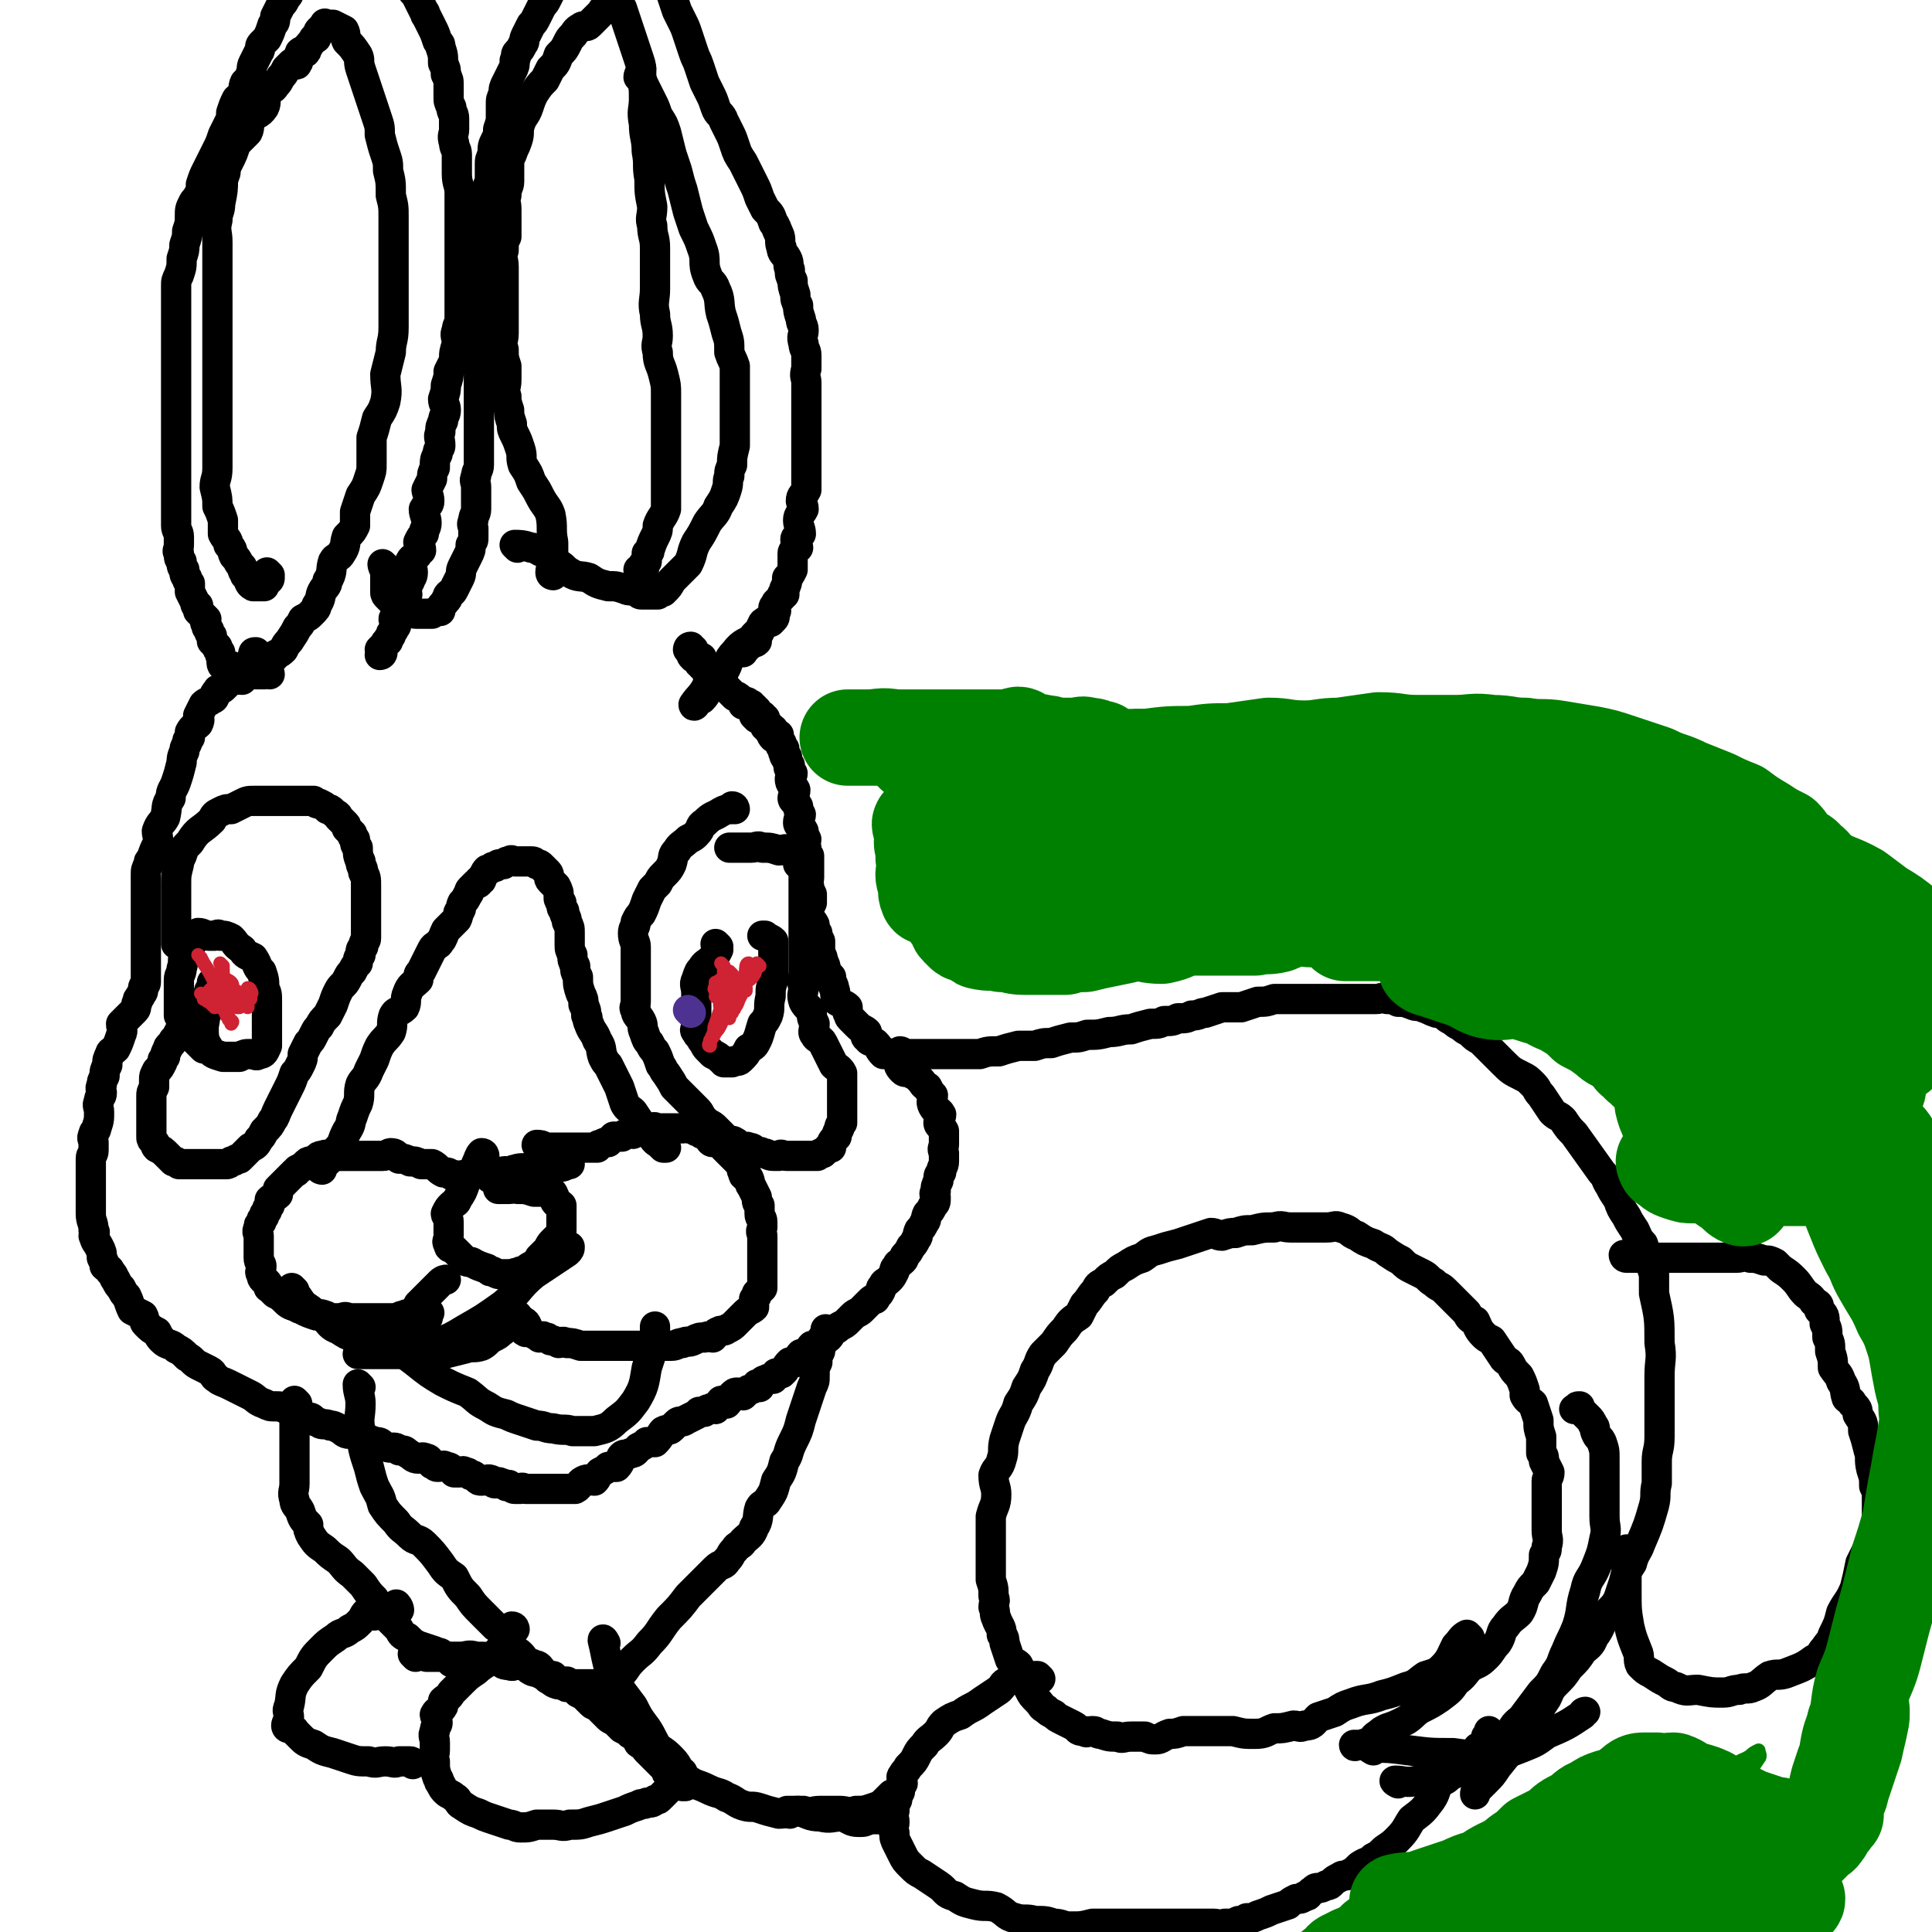 <svg viewBox='0 0 702 702' version='1.1' xmlns='http://www.w3.org/2000/svg' xmlns:xlink='http://www.w3.org/1999/xlink'><g fill='none' stroke='#000000' stroke-width='11' stroke-linecap='round' stroke-linejoin='round'><path d='M98,245c0,0 0,-1 -1,-1 0,0 -1,1 -1,1 -1,0 -1,0 -3,0 -1,0 -1,-1 -2,0 -1,0 -1,1 -3,1 -1,1 -1,1 -3,1 -1,0 -1,0 -2,1 -1,0 -1,0 -1,1 -1,1 -1,1 -1,1 -1,1 -2,0 -2,1 -1,1 -1,1 -1,2 0,1 -1,1 -1,1 -1,1 -2,1 -3,2 -1,2 -1,2 -2,4 0,1 1,1 0,3 -1,1 -2,1 -3,3 0,1 0,1 0,2 -1,1 -1,1 -1,2 -1,2 -1,2 -1,3 -1,2 -1,3 -1,4 -1,4 -1,4 -2,7 -1,3 -2,3 -2,6 -2,3 -1,3 -2,7 -1,2 -2,2 -3,5 0,2 1,2 0,5 -1,2 -1,2 -2,5 -1,1 -1,1 -1,2 -1,2 -1,2 -1,4 0,2 0,2 0,3 0,1 0,1 0,2 0,2 0,2 0,4 0,2 0,2 0,4 0,0 0,0 0,1 0,1 0,1 0,3 0,1 0,1 0,2 0,1 0,1 0,2 0,1 0,1 0,1 0,1 0,1 0,2 0,1 0,1 0,2 0,1 0,1 0,1 0,2 0,2 0,3 0,1 0,1 0,1 0,1 0,1 0,3 0,0 0,0 0,1 0,0 0,0 0,1 0,0 0,0 0,1 0,1 0,1 0,2 0,1 -1,1 -1,2 0,1 0,1 0,1 0,1 -1,1 -1,2 -1,1 -1,1 -1,2 -1,1 0,2 -1,3 -1,1 -1,1 -2,2 -2,2 -2,2 -3,3 0,2 1,2 0,4 -1,3 -1,3 -2,5 -1,1 -2,1 -2,2 -1,2 -1,2 -1,4 -1,2 -1,2 -1,4 -1,2 -1,2 -1,3 -1,2 0,2 0,3 0,2 -1,1 -1,3 -1,2 0,2 0,4 0,3 0,3 -1,6 0,1 -1,1 -1,2 -1,2 0,2 0,3 0,2 0,2 0,3 0,2 -1,1 -1,3 0,2 0,2 0,4 0,2 0,2 0,3 0,2 0,2 0,3 0,3 0,3 0,5 0,1 0,1 0,2 0,2 0,2 0,3 0,3 1,3 1,6 1,1 0,1 0,2 1,3 1,2 2,4 1,2 1,2 1,4 1,2 1,2 1,3 1,1 2,1 2,2 2,2 1,2 2,3 1,2 1,2 2,3 1,2 1,2 2,3 1,2 1,3 2,5 2,1 2,1 4,2 1,2 0,2 1,3 2,2 2,2 4,3 1,2 1,2 2,3 2,2 3,1 5,3 2,1 2,1 4,3 2,1 2,2 4,3 2,1 2,1 4,2 2,1 1,2 3,3 1,1 2,1 4,2 2,1 2,1 4,2 2,1 2,1 4,2 2,1 2,2 5,3 2,1 2,1 4,1 2,0 2,0 4,1 2,0 1,1 3,2 2,1 3,0 5,1 2,0 1,1 4,2 1,1 2,0 4,1 1,0 1,0 3,1 2,1 2,2 4,2 1,0 2,-1 4,0 1,0 1,1 3,2 1,1 1,0 2,1 2,0 2,0 3,1 2,1 2,1 3,1 2,0 2,0 3,1 2,0 2,0 3,1 2,1 2,2 4,2 1,0 1,-1 3,0 1,0 1,1 2,2 1,0 1,1 2,1 2,0 2,-1 3,0 2,0 2,1 3,2 1,0 1,0 2,0 1,0 1,-1 2,0 1,0 1,0 2,1 1,0 1,0 2,1 1,1 1,1 2,1 2,0 2,-1 4,0 0,0 0,1 1,1 1,0 1,-1 2,0 1,0 1,0 2,1 1,0 1,-1 1,0 1,0 1,1 2,1 1,0 1,0 2,0 1,-1 1,0 2,0 1,0 1,0 1,0 1,0 1,0 2,0 1,0 1,0 1,0 1,0 1,0 2,0 0,0 0,0 1,0 0,0 0,0 1,0 0,0 0,0 1,0 1,0 1,0 1,0 1,0 1,0 2,0 1,0 1,0 1,0 1,0 1,0 2,0 0,0 0,0 1,0 1,0 1,0 2,0 2,-1 1,-2 3,-3 2,-1 2,0 4,0 1,-1 1,-2 2,-3 2,-1 2,-1 3,-2 2,0 2,0 3,0 2,-2 1,-3 2,-4 1,-1 2,0 3,-1 2,0 2,-1 3,-2 2,-1 2,-1 3,-2 2,0 2,0 3,0 2,-2 2,-3 3,-4 2,-1 2,0 3,-1 1,-1 1,-1 2,-2 1,-1 2,0 3,-1 2,-1 2,-1 4,-2 0,0 0,0 1,-1 1,0 1,0 2,0 1,-1 1,-1 2,-1 1,-1 1,0 2,0 1,-1 1,-2 2,-3 1,0 1,1 2,1 1,-1 1,-2 2,-3 1,-1 1,-1 2,-1 1,0 1,1 2,1 1,-1 1,-1 2,-2 1,0 1,0 2,-1 1,0 0,0 1,-1 0,0 0,1 1,1 0,-1 0,-1 1,-2 1,-1 1,0 2,-1 1,0 1,0 2,0 1,-1 0,-1 1,-2 1,0 1,0 2,0 1,-1 1,-1 1,-1 1,-2 1,-2 2,-3 1,0 1,0 2,0 1,-1 1,-2 2,-3 1,0 1,0 2,0 1,-1 1,-2 2,-3 1,0 1,0 2,0 1,-1 1,-2 2,-3 1,0 1,0 2,0 1,-1 1,-2 2,-3 1,0 1,0 2,-1 2,-1 2,-1 3,-2 1,-1 1,-1 2,-2 1,-1 2,-1 3,-2 1,-1 1,-1 2,-2 0,0 0,0 1,-1 1,-1 1,-1 2,-1 1,-2 1,-1 2,-3 0,-1 0,-1 1,-2 0,-1 1,-1 2,-2 1,-1 1,-1 2,-3 0,-1 0,-1 1,-2 0,-1 1,-1 2,-2 1,-1 0,-1 1,-2 1,-1 1,-1 2,-3 1,-1 1,-1 2,-3 1,-1 0,-1 1,-3 1,-1 1,-1 2,-3 1,-1 0,-1 1,-3 1,-1 1,-1 2,-3 1,-1 1,-1 1,-3 0,-1 -1,-1 0,-2 0,-2 0,-2 1,-4 0,-2 0,-2 1,-3 0,-2 1,-2 1,-4 0,-2 0,-2 0,-3 -1,-2 0,-2 0,-3 0,-1 0,-1 0,-2 0,-2 0,-2 0,-3 -1,-2 -2,-2 -2,-3 0,-2 1,-2 1,-3 -1,-2 -2,-1 -3,-3 -1,-2 0,-2 0,-4 -1,-1 -1,-1 -2,-3 -2,-1 -1,-1 -3,-3 -1,-1 -1,-1 -3,-2 -2,-1 -2,0 -3,-1 -2,-2 -1,-2 -2,-4 -1,-1 -1,-1 -3,-2 -1,-1 -1,0 -2,0 -2,-2 -1,-2 -3,-4 -1,-1 -2,0 -3,-2 -1,0 0,-1 0,-2 -1,-1 -2,-1 -3,-2 0,0 0,0 -1,-1 -1,-1 -1,-1 -2,-2 -1,-1 0,-1 -1,-2 0,-1 0,-1 0,-2 -1,-1 -2,-1 -3,-2 0,0 -1,0 -1,-1 -1,-2 0,-2 -1,-4 0,-1 0,-1 -1,-2 0,-1 0,-1 0,-2 -1,-1 -1,-1 -2,-3 0,-1 0,-1 -1,-3 0,-1 0,-1 -1,-3 0,-2 0,-2 0,-4 -1,-2 -1,-2 -1,-3 -1,-1 -1,-1 -1,-3 -1,-2 -2,-2 -2,-4 0,-2 0,-2 1,-4 0,-2 0,-2 0,-3 -1,-2 -1,-2 -1,-3 -1,-2 0,-2 0,-3 0,-2 0,-2 0,-3 0,-2 0,-2 0,-3 0,-1 0,-1 0,-2 -1,-1 -1,-1 -1,-3 -1,-2 0,-2 0,-3 -1,-2 -1,-2 -1,-3 -1,-2 -2,-2 -2,-3 0,-2 1,-2 1,-3 -1,-2 -1,-2 -1,-3 -1,-2 -2,-2 -2,-3 0,-1 1,-1 1,-3 -1,-2 -2,-2 -2,-4 0,-1 1,-1 1,-2 -1,-1 -1,-1 -1,-2 -1,0 0,0 0,-1 -1,-1 -1,-1 -1,-3 -1,0 -1,0 -1,-1 -1,-1 0,-1 0,-2 -1,0 -1,0 -1,-1 -1,0 0,0 0,-1 -1,0 -1,0 -1,-1 -1,-1 0,-1 0,-2 -1,0 -1,1 -2,1 -1,-1 -1,-2 -1,-3 0,0 1,0 1,0 -1,-1 -1,0 -2,0 0,-1 0,-1 -1,-1 0,-1 1,-1 1,-1 -1,-1 -1,-1 -1,-2 -1,0 -1,-1 -1,-1 -1,0 -1,1 -2,1 0,0 -1,-1 -1,-1 0,-1 1,-1 1,-2 -1,0 -1,0 -1,-1 -1,0 -1,0 -1,-1 -1,0 -1,-1 -2,-1 0,0 0,1 -1,1 0,-1 0,-1 -1,-2 0,0 0,0 0,0 -1,-1 -1,-1 -2,-1 0,0 0,0 0,0 -1,-1 -1,-1 -2,-2 0,0 0,0 -1,-1 0,0 0,0 0,0 -1,-1 -1,-1 -1,-2 -1,0 -1,0 -2,0 0,-1 0,0 0,0 -1,-1 -1,-2 -1,-3 -1,0 -1,-1 -1,-1 -1,0 -1,1 -2,1 0,-1 1,-1 1,-2 -1,0 -1,0 -2,-1 0,0 0,0 -1,0 0,-1 -1,-1 -1,-1 0,-1 1,-1 1,-2 -1,0 -2,0 -3,0 -1,-1 -1,-1 -1,-3 0,0 1,0 1,0 -1,-1 -2,0 -2,0 0,0 0,-1 1,-1 '/><path d='M140,206c0,0 -1,-1 -1,-1 0,1 1,2 1,4 0,2 0,2 0,4 0,1 0,1 0,2 0,1 0,1 1,2 1,1 1,1 2,2 2,1 2,0 4,1 1,1 0,2 1,2 1,1 1,0 2,0 1,0 0,1 1,1 0,0 1,0 1,0 1,0 1,0 1,0 1,0 1,0 1,0 1,0 1,0 1,0 1,0 1,0 2,0 1,-1 2,-1 3,-1 0,-1 0,-1 0,-1 1,-2 1,-1 2,-3 1,0 0,-1 1,-2 1,-1 1,0 2,-2 1,-2 1,-2 2,-4 1,-2 0,-2 1,-4 1,-2 1,-2 2,-4 1,-2 1,-2 1,-4 1,-2 1,-1 1,-3 0,-1 0,-2 0,-3 0,-1 -1,-1 0,-3 0,-2 1,-2 1,-4 0,-2 0,-2 0,-4 0,-2 0,-2 0,-4 0,-2 -1,-2 0,-4 0,-2 1,-2 1,-4 0,-1 0,-1 0,-3 0,-2 0,-2 0,-4 0,-3 0,-3 0,-5 0,-2 0,-2 0,-4 0,-2 0,-2 0,-5 0,-2 0,-2 0,-5 0,-3 0,-3 0,-6 0,-1 0,-1 0,-3 0,-2 0,-2 0,-4 0,-1 0,-1 0,-3 0,-1 0,-1 0,-2 0,-2 0,-2 0,-4 0,-2 0,-2 0,-3 0,-2 -1,-2 0,-4 0,-2 1,-2 1,-4 0,-3 0,-3 0,-5 0,-1 0,-1 0,-3 0,-2 0,-2 0,-5 0,-2 -1,-2 0,-4 0,-2 1,-2 1,-4 0,-2 0,-2 0,-4 0,-1 0,-1 0,-3 0,-2 -1,-2 0,-4 0,-2 1,-2 1,-4 0,-2 -1,-2 0,-5 0,-2 1,-2 1,-4 0,-2 0,-2 0,-5 0,-2 0,-2 1,-4 0,-3 0,-3 1,-5 1,-2 1,-2 1,-4 1,-3 1,-3 1,-5 0,-2 0,-2 0,-4 0,-2 0,-2 1,-4 0,-2 0,-2 1,-4 1,-2 1,-2 2,-4 1,-2 1,-2 1,-4 1,-2 0,-2 1,-3 1,-1 1,-1 2,-3 1,-1 0,-1 1,-3 1,-2 1,-2 2,-4 1,-1 1,-1 2,-3 1,-2 1,-2 2,-4 1,-1 1,-1 2,-3 1,-2 1,-2 2,-4 1,-1 2,-1 3,-2 1,-2 0,-2 1,-3 1,-2 1,-2 2,-4 1,-1 1,-1 2,-3 1,-1 1,-2 2,-3 1,-1 1,-1 2,-1 2,-1 2,-1 3,-2 1,-1 0,-2 1,-3 1,-1 1,-1 2,-1 1,-1 0,-2 1,-2 1,-2 1,-1 2,-2 1,-1 1,-2 2,-2 1,-1 1,-1 2,-1 1,0 1,-1 1,-1 1,-1 1,-1 2,-2 0,-1 1,-1 1,-1 0,-1 -1,-1 0,-1 0,-1 1,0 1,0 1,0 0,1 1,1 1,1 1,1 2,2 1,2 1,2 1,4 1,2 0,2 1,4 0,1 1,1 1,3 0,1 0,1 0,2 0,3 0,3 1,6 0,2 1,2 2,4 1,3 1,3 2,6 1,3 1,3 2,5 1,3 1,3 2,6 1,2 1,2 2,4 1,2 1,2 2,5 1,3 1,3 2,6 1,3 1,2 2,5 1,3 1,3 2,6 1,2 1,2 2,4 1,2 1,2 2,5 1,3 2,2 3,5 1,2 1,2 2,4 1,2 1,2 2,5 1,3 1,3 3,6 1,2 1,2 2,4 1,2 1,2 2,4 1,2 1,2 2,5 1,2 1,2 2,4 2,2 2,2 3,5 1,1 1,2 2,4 1,2 0,3 1,5 0,2 1,2 2,4 1,2 0,2 1,4 0,2 0,2 1,4 0,2 0,2 1,5 0,2 0,2 1,4 0,2 0,2 1,5 0,2 1,2 1,4 0,2 -1,2 0,5 0,2 1,2 1,4 0,2 0,2 0,5 -1,3 0,3 0,5 0,1 0,1 0,3 0,2 0,2 0,5 0,2 0,2 0,4 0,2 0,2 0,5 0,2 0,2 0,5 0,2 0,2 0,4 0,2 0,2 0,5 0,2 0,2 0,4 0,2 0,2 0,4 -1,2 -2,2 -2,4 0,1 1,1 1,3 -1,2 -2,2 -2,4 0,2 1,3 1,5 -1,1 -2,1 -2,2 0,2 1,2 1,3 -1,1 -2,1 -2,2 0,2 0,2 0,4 0,1 0,1 0,2 -1,2 -1,2 -2,3 0,2 0,2 -1,4 0,1 0,1 0,2 -1,0 -1,0 -1,1 -1,1 -1,1 -2,2 0,1 -1,1 -1,2 0,1 1,1 1,1 -1,2 0,2 -1,3 -1,1 -2,1 -3,1 0,0 -1,0 -1,1 -1,1 0,1 -1,2 0,1 0,1 -1,1 0,0 0,0 -1,1 0,1 1,2 1,2 -1,1 -1,0 -2,0 -1,0 0,1 -1,1 0,1 0,1 -1,1 0,1 0,1 -1,1 0,0 0,0 0,0 -1,0 0,1 0,1 '/><path d='M88,247c0,0 0,0 -1,-1 -1,-1 -1,-1 -2,-2 0,0 0,1 0,1 -1,-1 0,-2 -1,-3 -1,0 -2,1 -3,0 -1,-1 0,-2 -1,-4 0,0 0,0 0,-1 -1,-1 -1,-1 -1,-2 -1,-1 -1,-1 -2,-2 0,-1 0,-1 0,-2 -1,-1 -1,-1 -1,-2 -1,-1 -1,-1 -1,-2 -1,-1 0,-1 0,-2 -1,-1 -1,-1 -3,-3 0,-1 0,-1 0,-2 -1,0 -1,0 -1,-1 -1,-2 -1,-2 -2,-4 0,-1 0,-1 0,-3 -1,-1 -1,-1 -1,-2 -1,-1 -1,-1 -1,-3 -1,-1 -1,-1 -1,-3 -1,-1 -1,-1 -1,-3 -1,-1 0,-1 0,-3 0,-1 0,-1 0,-3 0,-2 -1,-2 -1,-4 0,-2 0,-2 0,-4 0,-2 0,-2 0,-4 0,-1 0,-1 0,-2 0,-3 0,-3 0,-6 0,-2 0,-2 0,-3 0,-2 0,-2 0,-4 0,-2 0,-2 0,-4 0,-2 0,-2 0,-4 0,-2 0,-2 0,-4 0,-2 0,-2 0,-4 0,-2 0,-2 0,-4 0,-3 0,-3 0,-5 0,-3 0,-3 0,-5 0,-2 0,-2 0,-4 0,-2 0,-2 0,-5 0,-2 0,-2 0,-4 0,-3 0,-3 0,-5 0,-2 0,-2 0,-4 0,-2 0,-2 0,-4 0,-2 0,-2 0,-4 0,-2 0,-2 0,-4 0,-2 0,-2 1,-4 1,-3 1,-3 1,-6 1,-3 1,-3 1,-5 1,-3 1,-3 1,-5 1,-3 1,-3 1,-5 0,-3 0,-3 1,-5 1,-2 1,-1 2,-3 1,-1 1,-2 1,-4 1,-3 1,-3 2,-5 1,-2 1,-2 2,-4 1,-2 1,-2 2,-4 1,-2 1,-2 2,-5 1,-2 1,-2 2,-4 1,-2 1,-2 1,-4 1,-3 1,-3 2,-5 1,-1 2,-1 2,-2 1,-1 0,-2 1,-4 1,-1 2,-1 2,-3 1,-2 0,-2 1,-4 1,-2 1,-2 2,-4 1,-1 0,-2 1,-3 1,-1 1,-1 2,-2 1,-2 1,-2 2,-5 1,-1 1,-1 1,-3 1,-2 1,-2 2,-4 1,-1 1,-1 2,-3 1,-1 1,-1 1,-3 1,-1 1,-1 2,-3 1,-1 1,-1 1,-2 1,-1 0,-2 1,-2 0,-1 1,-1 1,-2 1,0 2,0 2,-1 1,-1 1,-1 1,-2 1,-1 1,-1 1,-2 1,-1 0,-1 1,-3 0,0 1,0 2,0 1,-1 0,-2 1,-2 1,-1 1,-1 2,-1 1,-1 1,-1 1,-1 1,-1 1,-1 1,-1 1,-1 1,-1 1,-1 1,-1 1,-1 1,-2 1,0 1,1 1,1 1,0 1,-1 1,-2 1,0 0,1 1,1 0,0 0,0 1,0 0,0 1,0 1,0 1,0 1,1 2,1 2,2 2,2 3,3 2,1 2,1 3,2 2,1 2,0 4,1 1,1 0,2 1,3 1,3 1,3 2,5 1,1 1,1 2,3 1,2 1,2 2,4 1,2 1,2 2,4 1,1 1,1 2,3 1,2 1,2 2,4 1,1 0,1 1,2 1,2 1,2 2,4 1,2 1,2 2,5 1,1 1,1 1,2 1,3 1,3 1,6 1,2 1,2 1,4 1,2 1,2 1,4 0,2 0,2 0,4 0,2 0,2 1,4 0,2 1,2 1,4 0,2 0,2 0,4 0,2 -1,2 0,5 0,2 1,2 1,4 0,2 0,2 0,5 0,1 0,1 0,2 0,4 1,4 1,7 0,2 0,2 0,4 0,2 0,2 0,5 0,3 0,3 0,5 0,1 0,1 0,3 0,2 0,2 0,5 0,2 0,2 0,5 0,2 0,2 0,5 0,2 0,2 0,4 0,2 0,2 0,5 0,3 0,3 0,5 0,2 -1,2 -1,4 -1,2 0,2 0,5 -1,3 -1,3 -1,6 -1,2 -1,2 -2,4 0,2 0,2 -1,5 0,2 0,2 -1,5 0,2 1,2 1,4 0,2 -1,2 -1,4 -1,2 -1,2 -1,4 -1,2 0,2 0,5 0,1 -1,1 -1,3 -1,2 -1,2 -1,5 -1,2 -1,2 -1,4 -1,2 -1,2 -2,4 0,1 1,2 1,4 0,2 -1,1 -2,3 0,2 1,3 1,5 0,2 -1,2 -1,4 -1,1 -1,1 -2,3 0,1 1,1 1,3 0,0 -1,0 -1,1 -1,2 -2,1 -3,3 0,2 1,2 1,4 0,2 -1,2 -1,3 -1,2 -1,2 -2,3 0,1 1,1 1,2 -1,2 -1,2 -2,4 0,0 1,0 1,0 -1,1 -1,1 -2,2 0,1 0,1 -1,2 0,1 -1,0 -1,1 0,1 1,1 1,2 0,1 -1,1 -1,2 -1,1 -1,1 -1,2 -1,1 -1,1 -1,2 -1,1 -1,0 -1,1 -1,1 -1,1 -2,2 0,1 1,1 1,1 0,1 -1,1 -1,1 '/><path d='M98,209c0,0 -1,-1 -1,-1 0,0 1,1 1,2 0,1 -1,1 -1,1 -1,1 -1,0 -1,1 -1,0 0,1 0,1 0,0 -1,0 -1,0 -1,0 -1,0 -1,0 -1,0 -2,0 -2,0 -2,-1 -1,-2 -3,-4 0,-1 -1,-1 -1,-3 -2,-2 -1,-2 -3,-4 -1,-2 0,-2 -2,-4 0,-2 -1,-2 -2,-4 0,-2 0,-2 0,-5 -1,-3 -1,-3 -2,-5 0,-3 0,-3 -1,-7 0,-3 1,-3 1,-7 0,-4 0,-4 0,-8 0,-3 0,-3 0,-7 0,-3 0,-3 0,-6 0,-4 0,-4 0,-8 0,-3 0,-3 0,-6 0,-4 0,-4 0,-7 0,-5 0,-5 0,-9 0,-3 0,-3 0,-7 0,-4 0,-4 0,-8 0,-4 0,-4 0,-7 0,-5 0,-5 0,-9 0,-4 -1,-4 0,-8 0,-3 1,-3 1,-6 1,-5 1,-5 1,-9 1,-2 1,-2 1,-4 1,-2 1,-2 2,-4 1,-2 1,-3 2,-5 2,-2 2,-2 4,-4 1,-2 0,-3 1,-5 2,-2 3,-1 5,-4 1,-2 0,-3 1,-5 1,-2 2,-1 3,-3 1,-1 1,-1 2,-3 1,-1 1,-1 2,-3 1,-1 1,-1 2,-2 1,0 2,1 2,0 1,-1 0,-2 1,-4 1,-1 2,0 2,0 1,-1 0,-2 1,-2 1,-2 1,-1 2,-3 1,0 1,0 1,-1 1,0 0,-1 1,-2 0,0 1,0 1,-1 1,0 1,0 1,0 0,-1 0,-1 0,-1 0,-1 0,0 1,0 0,0 0,0 1,0 0,0 0,0 1,0 2,1 2,1 4,2 1,2 0,2 1,4 2,2 2,2 4,5 1,2 0,2 1,5 1,3 1,3 2,6 1,3 1,3 2,6 1,3 1,3 2,6 1,3 1,3 1,6 1,4 1,4 2,7 1,3 1,3 1,6 1,4 1,4 1,9 1,4 1,4 1,8 0,3 0,3 0,7 0,4 0,4 0,8 0,4 0,4 0,8 0,5 0,5 0,9 0,4 0,4 0,8 0,5 -1,5 -1,9 -1,4 -1,4 -2,8 0,5 1,5 0,10 -1,3 -1,3 -3,6 -1,4 -1,4 -2,7 0,5 0,5 0,10 0,2 0,2 -1,5 -1,3 -1,3 -3,6 -1,3 -1,3 -2,6 0,2 0,2 0,5 -1,2 -1,2 -3,4 -1,3 0,3 -2,6 -1,2 -2,1 -3,3 -1,3 0,4 -2,7 0,2 -1,2 -2,4 -1,2 0,2 -2,5 0,1 0,1 -2,3 -1,1 -1,1 -3,2 -1,2 -1,2 -2,3 -1,2 -1,2 -3,5 -1,1 -1,1 -2,3 -1,1 -1,1 -3,2 0,1 -1,1 -2,2 -1,1 0,1 -2,2 -1,1 -1,1 -3,1 -1,1 -1,1 -2,1 0,0 0,0 0,0 0,-3 0,-4 1,-6 0,-1 0,-1 1,-1 '/><path d='M201,209c0,0 -1,0 -1,-1 0,-2 1,-2 1,-4 0,-4 0,-4 0,-7 -1,-5 0,-5 -1,-10 -1,-3 -2,-3 -4,-7 -1,-2 -1,-2 -3,-5 -1,-3 -1,-3 -3,-6 -1,-3 0,-3 -1,-6 -1,-3 -1,-3 -2,-5 -1,-2 -1,-2 -1,-4 -1,-3 -1,-3 -1,-5 -1,-3 -1,-3 -1,-5 -1,-3 0,-3 0,-6 0,-3 0,-3 0,-5 -1,-3 -1,-3 -1,-6 -1,-3 0,-3 0,-6 0,-3 0,-3 0,-6 0,-4 0,-4 0,-7 0,-3 0,-3 0,-5 0,-3 0,-3 0,-6 0,-3 -1,-3 0,-6 0,-3 0,-3 1,-5 0,-3 0,-3 0,-5 0,-3 0,-3 0,-5 0,-3 -1,-3 0,-5 0,-3 1,-3 1,-5 0,-3 0,-3 0,-5 0,-3 0,-3 1,-5 1,-3 1,-2 2,-5 1,-3 0,-3 1,-6 1,-3 2,-3 3,-6 1,-3 1,-3 2,-5 2,-3 2,-3 4,-5 1,-2 1,-2 2,-4 2,-2 2,-2 3,-5 2,-2 2,-2 3,-4 1,-2 1,-2 2,-3 1,-1 1,-2 3,-3 1,-1 2,0 3,-1 1,-1 1,-1 2,-2 1,-1 1,-1 2,-2 1,-1 1,-2 2,-2 1,-1 1,0 1,0 1,0 2,0 2,-1 0,-1 -1,-1 0,-2 0,0 1,0 1,1 1,1 1,1 2,2 1,3 1,3 2,6 1,3 1,3 2,6 1,3 1,3 2,6 1,3 1,3 1,7 1,4 1,4 1,8 0,4 -1,4 0,9 0,5 1,5 1,10 1,5 0,5 1,10 0,5 0,5 1,10 0,4 -1,4 0,7 0,4 1,4 1,8 0,4 0,4 0,7 0,4 0,4 0,8 0,4 -1,5 0,9 0,4 1,4 1,8 0,3 -1,3 0,6 0,4 1,4 2,8 1,4 1,4 1,7 0,4 0,4 0,8 0,2 0,2 0,5 0,3 0,3 0,6 0,3 0,3 0,6 0,3 0,3 0,6 0,3 0,3 0,6 0,2 0,3 0,5 -1,3 -2,3 -3,6 0,2 0,2 -1,4 -1,2 -1,2 -2,5 0,1 0,0 -1,1 0,2 0,2 0,3 -1,1 -1,1 -1,1 -1,0 0,1 0,1 0,0 0,1 0,1 -1,0 -1,0 -1,0 -1,0 -1,0 -1,0 '/><path d='M188,199c0,0 -1,-1 -1,-1 2,0 3,0 6,1 2,0 2,1 5,2 3,2 2,2 5,4 2,1 2,2 4,3 3,2 4,1 7,2 3,2 3,2 7,3 3,0 3,0 6,1 2,1 2,0 4,1 1,0 1,1 2,1 1,0 1,0 2,0 1,0 1,0 1,0 1,0 1,0 1,0 1,0 1,0 2,0 1,-1 1,-1 2,-1 2,-2 2,-2 3,-4 3,-3 3,-3 6,-6 2,-4 1,-4 3,-8 2,-3 2,-3 4,-7 2,-3 3,-3 4,-6 2,-3 2,-3 3,-6 1,-3 0,-3 1,-5 0,-2 0,-2 1,-4 0,-3 0,-3 1,-7 0,-3 0,-3 0,-5 0,-5 0,-5 0,-9 0,-3 0,-3 0,-7 0,-4 0,-4 0,-8 -1,-3 -1,-2 -2,-5 0,-4 0,-4 -1,-7 -1,-4 -1,-4 -2,-7 -1,-4 0,-5 -2,-9 -1,-3 -2,-2 -3,-5 -2,-5 0,-5 -2,-10 -1,-3 -1,-3 -3,-7 -1,-3 -1,-3 -2,-6 -1,-4 -1,-4 -2,-8 -1,-3 -1,-3 -2,-7 -1,-3 -1,-3 -2,-6 -1,-4 -1,-4 -2,-8 -1,-3 -1,-3 -3,-6 -1,-3 -1,-3 -2,-5 -1,-2 -1,-2 -2,-4 -1,-2 -1,-2 -2,-4 0,-1 -1,-1 -1,-1 0,-1 1,-2 1,-3 '/><path d='M267,294c0,0 0,-1 -1,-1 0,0 0,1 0,1 -2,0 -2,0 -4,1 -3,2 -3,1 -6,4 -2,1 -1,2 -3,4 -1,1 -1,1 -3,2 -2,2 -3,2 -4,4 -2,2 -1,2 -2,5 -1,2 -1,2 -3,4 -1,1 -1,1 -2,3 -1,1 -1,1 -2,2 -1,2 -1,2 -2,4 -1,3 -1,3 -2,5 -1,1 -1,1 -2,3 0,2 -1,2 -1,4 0,3 1,3 1,5 0,1 0,1 0,2 0,3 0,3 0,5 0,2 0,2 0,4 0,2 0,2 0,4 0,3 0,3 0,5 0,2 -1,2 0,3 0,2 1,2 2,4 1,2 0,2 1,4 1,3 1,3 2,4 1,2 1,2 2,3 1,2 1,2 2,5 1,1 1,2 2,3 2,3 2,3 3,5 1,1 1,1 2,2 1,1 1,1 2,2 1,1 1,1 2,2 1,1 1,1 2,2 1,1 1,1 2,3 1,1 1,1 2,2 2,1 2,1 3,2 1,1 1,1 2,2 1,1 1,1 2,2 0,1 0,1 1,1 1,0 1,-1 2,0 1,0 1,2 2,2 1,1 2,-1 3,0 2,0 2,1 3,2 1,0 1,-1 2,0 2,0 2,1 4,1 1,0 1,0 2,0 1,-1 1,0 3,0 2,0 2,0 3,0 2,0 2,0 3,0 2,0 2,0 3,0 1,0 1,0 2,0 1,-1 1,-1 2,-1 1,-1 1,-1 2,-2 0,0 1,0 1,0 0,-1 0,-2 1,-3 0,0 0,0 1,-1 0,-1 0,-1 1,-3 0,-1 0,-1 1,-2 0,-1 0,-1 0,-3 0,-1 0,-1 0,-2 0,0 0,0 0,-1 0,-1 0,-1 0,-3 0,-1 0,-1 0,-2 0,0 0,0 0,-1 0,-1 0,-1 0,-3 0,-2 0,-2 0,-3 -1,-2 -2,-2 -3,-3 -1,-2 -1,-2 -2,-4 -1,-2 -1,-2 -2,-4 -1,-2 -2,-1 -3,-3 -1,-1 0,-2 0,-4 -1,-2 -1,-2 -1,-4 -1,-2 -2,-2 -3,-4 -1,-3 0,-3 0,-5 -1,-3 0,-3 0,-6 0,-3 0,-3 0,-6 0,-3 0,-3 0,-5 0,-3 0,-3 0,-7 0,-2 0,-2 0,-4 0,-3 0,-3 0,-5 0,-3 0,-3 0,-6 0,-1 0,-1 0,-2 0,-1 0,-2 0,-3 -1,-1 -1,0 -2,-1 0,-1 0,-2 -1,-3 -1,-1 -1,-1 -2,-2 -2,-1 -2,0 -4,0 -3,-1 -3,-1 -6,-1 -2,-1 -2,0 -4,0 -2,0 -2,0 -4,0 -1,0 -1,0 -2,0 -1,0 -2,0 -2,0 '/><path d='M261,344c0,0 -1,-1 -1,-1 0,0 1,1 1,2 -1,2 -1,2 -3,4 -1,1 -2,1 -3,3 -1,1 -1,1 -2,4 -1,2 0,2 0,5 0,1 0,1 0,2 0,2 0,2 0,3 0,1 0,1 0,3 0,1 0,1 0,2 0,1 0,1 0,2 0,1 -1,1 0,2 1,2 1,1 2,3 1,1 1,2 2,3 1,1 1,1 2,2 2,1 2,1 3,2 1,0 1,1 1,1 1,0 1,0 2,0 0,0 0,0 1,0 1,-1 2,0 3,-1 2,-2 2,-2 3,-4 2,-1 2,-1 3,-3 1,-2 1,-3 2,-6 1,-1 1,-1 2,-3 1,-3 0,-3 1,-7 0,-3 0,-3 1,-6 0,-2 0,-2 0,-4 0,-2 0,-2 0,-4 0,-2 0,-2 0,-3 0,-1 0,-1 0,-2 0,0 0,0 0,-1 -1,-1 -2,-1 -3,-2 0,0 -1,0 -1,0 '/><path d='M82,363c0,0 0,-1 -1,-1 0,0 1,2 0,2 -2,1 -2,1 -5,2 -1,1 -1,0 -3,1 -1,1 -1,1 -3,2 -2,2 -2,2 -3,3 -2,2 -1,2 -2,3 -1,2 -1,2 -2,3 -1,2 -2,2 -2,3 -1,2 -1,2 -1,3 -1,1 -1,1 -1,2 -1,2 -1,2 -2,3 -1,2 -1,2 -1,3 0,2 0,2 0,3 -1,2 -1,2 -1,3 0,2 0,2 0,4 0,1 0,1 0,3 0,2 0,2 0,3 0,2 0,2 0,3 0,1 0,1 0,2 0,1 0,1 1,2 1,1 0,1 1,2 2,1 2,1 4,3 1,1 1,1 2,2 1,0 1,0 2,1 1,0 1,0 3,0 1,0 1,0 3,0 1,0 1,0 3,0 2,0 2,0 4,0 2,0 2,0 4,0 1,0 1,0 2,-1 2,0 1,-1 3,-1 1,-1 1,-1 2,-2 1,-1 1,-1 2,-2 2,-1 2,-1 3,-3 1,-1 1,-1 2,-3 2,-2 2,-2 3,-4 1,-1 1,-2 2,-4 1,-2 1,-2 2,-4 1,-2 1,-2 2,-4 1,-2 1,-2 2,-5 1,-1 1,-1 2,-3 1,-2 1,-2 1,-4 1,-2 1,-2 2,-4 1,-1 1,-1 2,-3 1,-2 1,-2 2,-3 1,-2 1,-2 3,-4 1,-2 1,-2 2,-4 1,-3 1,-3 2,-5 1,-2 2,-2 3,-4 1,-2 1,-2 2,-3 1,-2 1,-2 2,-3 0,-1 0,-2 1,-3 0,-2 0,-2 1,-3 0,-2 1,-2 1,-3 0,-2 0,-2 0,-4 0,-2 0,-2 0,-4 0,-3 0,-3 0,-6 0,-3 0,-3 0,-5 0,-3 0,-3 -1,-5 0,-2 -1,-2 -1,-4 -1,-2 -1,-3 -1,-5 -1,-1 -1,-1 -1,-3 -1,-1 -1,-1 -1,-2 -1,-1 -1,-1 -2,-2 0,-1 0,-1 -1,-2 -1,-1 -1,-1 -2,-2 0,-1 -1,-1 -2,-2 -1,-1 -1,-1 -2,-1 -1,-1 -1,-1 -3,-2 -1,0 -1,0 -2,-1 -1,0 -1,0 -3,0 -1,0 -1,0 -3,0 -1,0 -1,0 -3,0 -1,0 -1,0 -3,0 -1,0 -1,0 -3,0 -1,0 -1,0 -3,0 -2,0 -2,0 -3,0 -3,0 -3,0 -5,1 -2,1 -2,1 -4,2 -2,0 -2,0 -4,1 -2,1 -2,1 -3,3 -4,4 -5,3 -8,8 -2,2 -2,2 -3,5 -1,2 -1,2 -1,3 -1,4 -1,4 -1,7 0,2 0,2 0,5 0,3 0,3 0,6 0,1 0,1 0,2 0,3 0,3 0,7 0,0 0,0 0,1 0,0 0,1 0,1 '/><path d='M74,381c0,0 0,0 -1,-1 -2,-2 -2,-2 -4,-4 -1,-2 -1,-2 -1,-3 -2,-2 -2,-2 -3,-4 0,-2 0,-2 0,-4 0,-3 0,-3 0,-5 0,-2 0,-2 0,-4 0,-2 1,-2 1,-4 1,-3 0,-3 1,-5 1,-2 2,-1 2,-3 1,-1 0,-1 1,-3 1,-1 1,-1 2,-2 2,0 2,1 4,1 0,0 0,0 1,0 1,0 1,0 1,0 1,0 1,-1 2,0 2,0 2,0 4,1 2,2 1,2 4,4 1,2 2,2 4,3 2,3 1,3 3,5 1,3 1,3 1,6 1,2 1,2 1,5 0,2 0,2 0,5 0,2 0,2 0,3 0,2 0,2 0,4 0,2 0,2 0,3 0,1 0,1 0,1 -1,2 -1,3 -3,3 -1,1 -1,0 -3,0 -2,0 -2,0 -4,1 -3,0 -3,0 -6,0 -3,-1 -4,-1 -5,-3 -2,-3 -2,-4 -2,-8 1,-6 1,-6 2,-13 1,-1 1,-2 1,-3 '/><path d='M117,425c0,0 -1,0 -1,-1 0,0 1,0 1,0 2,-2 2,-2 4,-4 1,-2 1,-2 3,-4 1,-3 1,-3 2,-5 2,-3 1,-3 2,-5 1,-3 1,-3 2,-5 1,-3 0,-4 1,-7 1,-2 2,-2 3,-5 1,-2 1,-2 2,-4 1,-3 1,-3 2,-5 2,-3 2,-2 4,-5 1,-3 0,-3 1,-6 1,-2 2,-1 4,-3 1,-2 0,-3 1,-5 1,-3 2,-3 4,-5 0,-2 0,-2 1,-3 1,-2 1,-2 2,-4 1,-2 1,-2 2,-4 1,-2 2,-1 3,-3 1,-1 1,-2 2,-4 2,-2 2,-2 4,-4 1,-2 0,-2 1,-3 1,-1 0,-1 1,-3 1,-1 1,-1 2,-3 1,-1 0,-1 1,-2 1,-1 1,-1 2,-2 1,0 1,0 1,-1 1,0 1,0 1,-1 1,-1 1,-2 2,-3 1,0 1,0 2,-1 1,0 1,0 1,0 1,-1 1,-1 2,-1 0,0 1,0 1,0 1,-1 1,-1 2,-1 1,-1 1,0 2,0 1,0 1,0 1,0 1,0 1,0 2,0 1,0 1,0 2,0 0,0 1,0 1,0 1,0 1,0 2,1 1,0 1,0 2,1 1,1 1,1 2,2 1,1 0,2 1,3 1,1 1,1 2,2 1,2 1,2 1,4 0,1 0,1 1,2 0,2 0,2 1,3 0,2 1,2 1,4 1,2 1,2 1,4 0,2 0,2 0,4 0,2 0,2 1,4 0,2 0,2 1,4 0,2 0,2 1,4 0,3 0,3 1,6 1,2 1,2 1,4 1,2 1,2 1,4 1,1 0,1 1,3 1,3 2,3 3,6 2,3 1,3 2,6 1,2 1,2 2,3 1,2 1,2 2,4 1,2 1,2 2,4 1,3 1,3 2,6 1,2 2,2 3,3 2,3 2,3 4,6 2,2 2,2 3,3 1,2 2,2 3,3 1,1 1,1 1,1 1,0 1,0 1,0 '/><path d='M169,428c0,0 0,-1 -1,-1 0,0 0,1 0,1 -2,-1 -2,-1 -4,-1 -1,-1 -1,-1 -3,-1 -2,-1 -2,-2 -4,-3 -2,0 -2,0 -4,0 -2,-1 -2,-1 -4,-1 -2,-1 -2,-1 -4,-1 -1,-1 -1,-2 -3,-2 -1,0 -1,1 -3,1 -2,0 -2,0 -4,0 -1,0 -1,0 -2,0 -1,0 -1,0 -3,0 -1,0 -1,0 -3,0 -1,0 -1,0 -3,0 -1,0 -1,0 -2,0 -1,0 -1,0 -2,0 -1,0 -1,-1 -3,0 -1,0 -1,0 -2,1 -1,1 -1,1 -2,1 -1,0 -1,0 -2,1 -1,1 -1,1 -3,2 0,0 0,1 -1,1 -1,1 -1,1 -2,2 -1,1 -1,1 -2,2 -1,1 -1,1 -2,2 0,1 0,1 0,2 -1,1 -2,1 -3,2 0,1 0,1 0,2 -1,1 -1,1 -1,2 -1,1 -1,1 -1,2 -1,1 -1,1 -1,2 -1,1 -1,1 -1,2 -1,2 0,2 0,3 0,1 0,1 0,2 0,2 0,2 0,3 0,2 0,2 0,3 0,2 1,2 1,3 0,2 -1,2 0,3 0,2 1,2 2,3 1,1 0,2 1,2 1,1 1,1 2,2 2,1 2,1 3,2 2,2 2,2 5,3 1,1 1,0 2,1 2,1 2,1 5,2 1,0 1,-1 3,0 1,0 1,1 3,1 1,0 1,0 3,0 2,-1 2,0 3,0 3,0 3,0 5,0 2,0 2,0 5,0 2,0 2,0 4,0 1,0 1,0 1,0 1,0 1,0 2,0 2,-1 2,-1 3,-1 1,-1 1,0 2,0 2,-2 2,-2 3,-4 4,-4 4,-4 8,-8 1,-1 2,-1 2,-1 '/><path d='M176,420c0,0 0,-1 -1,-1 -1,1 -1,2 -2,4 0,2 -1,2 -2,3 -1,2 -1,2 -2,4 -1,3 -1,3 -3,6 0,1 -1,1 -2,2 -1,1 -1,1 -2,3 0,1 1,1 1,3 0,1 0,1 0,2 0,1 0,1 0,2 0,1 0,1 0,1 0,2 -1,2 0,3 0,2 1,1 2,2 1,1 1,1 2,2 1,1 1,1 2,2 1,1 2,0 3,1 2,1 2,1 5,2 1,1 1,1 2,1 2,1 2,1 3,1 1,0 1,0 2,0 1,0 1,0 2,0 2,-1 2,0 3,-1 2,0 2,-1 4,-2 2,-1 2,-1 3,-3 2,-2 2,-2 3,-3 1,-2 1,-2 2,-3 1,-1 1,-1 2,-2 1,-1 1,-1 1,-2 0,-1 0,-1 0,-3 0,-1 0,-1 0,-3 0,-1 0,-2 0,-3 -1,-1 -1,0 -2,-1 -1,-1 0,-2 -1,-3 0,-1 -1,-1 -2,-1 -2,0 -3,0 -5,0 -3,-1 -3,-1 -6,-1 -1,-1 -1,0 -3,0 -1,0 -1,0 -2,0 -1,0 -2,0 -2,0 '/><path d='M196,417c0,0 -1,-1 -1,-1 1,0 2,0 3,1 1,0 1,0 2,0 1,0 1,0 2,0 2,0 2,0 3,0 1,0 1,0 2,0 2,0 2,0 3,0 2,0 2,0 3,0 1,0 1,0 2,0 1,0 1,0 2,0 1,-1 0,-1 1,-1 2,-1 2,-1 3,-1 1,-1 1,-1 2,-2 1,0 2,0 3,0 1,-1 1,-1 2,-1 1,-1 1,0 2,0 1,-1 1,-1 2,-1 2,-1 2,0 4,0 0,-1 0,-1 1,-1 1,-1 1,0 2,0 2,0 2,0 3,0 1,0 1,0 2,0 1,0 1,0 2,0 1,0 1,0 2,0 1,0 1,-1 2,0 2,0 2,0 3,1 1,0 1,0 2,1 1,0 1,0 2,1 1,1 1,2 2,2 1,0 1,-1 2,0 1,0 1,1 2,2 1,1 1,1 2,2 1,1 1,1 2,2 1,1 1,1 2,2 1,1 0,2 1,3 0,2 1,1 2,2 1,2 0,2 1,3 1,2 1,2 2,4 0,2 0,2 1,3 0,2 0,2 0,3 0,2 1,1 1,3 0,1 0,1 0,2 -1,2 0,2 0,3 0,2 0,2 0,3 0,2 0,2 0,3 0,2 0,2 0,3 0,1 0,1 0,2 0,2 0,2 0,3 0,1 0,1 0,2 0,2 0,2 0,3 -1,1 -1,1 -2,2 0,1 0,1 -1,2 0,2 0,2 0,3 -1,1 -2,1 -3,2 -1,1 -1,1 -2,2 -1,1 -1,1 -2,2 -1,1 -1,1 -3,2 -1,1 -2,0 -3,1 -1,0 -1,1 -2,2 -1,0 -1,-1 -3,0 -2,0 -2,0 -4,1 -2,1 -2,0 -4,1 -2,0 -2,1 -4,1 -3,0 -3,0 -5,0 -2,0 -2,0 -3,0 -2,0 -2,0 -4,0 -1,0 -1,0 -2,0 -1,0 -1,0 -3,0 -1,0 -1,0 -3,0 -2,0 -2,0 -4,0 -2,0 -2,0 -4,0 -3,0 -3,0 -5,0 -3,-1 -3,-1 -5,-1 -2,-1 -2,0 -3,0 -2,-1 -2,-1 -3,-1 -1,-1 -1,-1 -2,-1 -1,-1 -1,0 -2,0 -1,-1 -2,-1 -3,-2 -2,-2 -1,-3 -3,-4 -1,-1 -1,0 -2,-1 0,0 0,0 0,-1 -1,0 -1,0 -1,1 0,1 1,1 2,2 1,1 1,0 2,1 1,1 1,1 1,2 0,0 -1,0 -1,0 -2,-1 -1,-2 -3,-3 0,0 0,0 -1,0 0,-1 1,-1 1,-2 0,0 0,0 0,-1 0,0 0,0 0,0 -1,0 -1,0 -1,1 -1,1 -2,0 -3,2 -1,1 0,2 -2,3 -1,1 -1,1 -3,2 -2,1 -2,2 -4,3 -3,1 -3,0 -6,1 -4,1 -4,1 -8,2 -4,0 -4,0 -9,0 -4,0 -4,0 -7,0 -3,0 -3,0 -6,0 -2,0 -2,0 -4,0 -1,0 -1,0 -3,0 -1,0 -1,0 -2,0 0,0 0,0 0,0 1,0 1,0 2,0 4,0 4,0 9,0 4,0 4,0 8,0 5,-1 5,-2 10,-4 5,-2 5,-2 10,-5 7,-4 7,-4 14,-9 6,-5 5,-6 11,-11 6,-4 6,-4 12,-8 1,-1 1,-1 1,-2 '/><path d='M107,469c0,0 -1,-1 -1,-1 1,1 1,2 2,3 2,3 2,3 5,5 2,2 2,1 5,3 2,2 2,3 5,4 3,2 3,2 6,3 3,1 4,1 7,1 4,0 5,0 8,-2 6,-2 6,-2 11,-6 1,0 0,-1 1,-2 '/><path d='M140,483c0,0 -1,-1 -1,-1 2,2 2,3 5,6 3,4 3,4 7,7 5,4 5,4 10,7 4,2 4,2 9,4 4,3 3,3 7,5 3,2 3,2 7,3 2,1 2,1 5,2 3,1 3,1 6,2 3,0 3,1 6,1 4,1 4,0 7,1 4,0 4,0 8,0 4,-1 5,-1 8,-4 4,-3 4,-3 7,-7 3,-5 3,-6 4,-12 2,-6 2,-6 3,-13 0,-1 0,-2 0,-2 '/><path d='M131,504c0,0 -1,-1 -1,-1 0,3 1,4 1,7 0,5 -1,5 0,10 1,7 1,7 3,13 1,4 1,4 2,7 2,4 2,3 3,7 2,3 2,3 5,6 2,3 2,2 5,5 2,2 3,1 5,3 3,3 3,3 6,7 2,3 2,3 5,5 2,4 2,4 5,7 2,3 2,3 5,6 2,2 2,2 5,5 2,1 2,1 4,3 1,2 1,2 2,4 1,2 2,2 3,3 2,2 1,2 3,3 1,1 1,0 2,1 2,0 2,1 3,2 1,1 1,1 2,2 1,0 1,0 2,0 1,1 1,1 1,2 0,0 0,1 1,1 0,0 0,0 1,-1 1,0 2,0 2,0 0,1 -1,2 0,2 0,0 0,0 1,-1 1,0 1,0 1,0 1,0 1,0 1,0 1,0 1,0 1,0 0,0 0,0 1,0 0,0 0,0 1,0 0,0 0,0 1,0 2,0 2,0 4,0 1,0 1,1 2,0 3,-1 3,-1 6,-3 3,-3 2,-3 5,-6 3,-3 3,-2 6,-6 4,-4 3,-4 7,-9 4,-4 4,-4 7,-8 3,-3 3,-3 6,-6 2,-2 2,-2 4,-4 2,-2 3,-1 4,-3 2,-2 1,-2 3,-4 1,-2 2,-1 3,-3 2,-2 3,-2 4,-5 2,-3 1,-4 2,-7 1,-2 2,-1 3,-3 2,-3 2,-3 3,-7 2,-3 2,-3 3,-7 2,-3 1,-3 3,-7 2,-4 2,-4 3,-8 1,-3 1,-3 2,-6 1,-3 1,-3 2,-6 1,-2 1,-2 1,-4 0,-3 0,-3 1,-5 0,-2 0,-2 1,-4 0,-2 0,-1 1,-3 0,-1 0,-1 1,-3 0,0 0,0 0,-1 0,-1 0,-1 0,-1 '/><path d='M108,510c0,0 -1,-1 -1,-1 0,1 1,1 1,3 0,2 -1,2 -1,5 0,3 0,3 0,6 0,2 0,2 0,5 0,3 0,3 0,6 0,2 0,2 0,5 0,3 -1,3 0,6 0,2 1,2 2,4 1,3 1,3 3,5 0,2 0,2 1,4 2,3 2,3 5,5 2,2 2,2 5,4 2,2 2,3 5,5 2,2 2,2 4,4 2,3 2,3 4,5 1,2 1,2 2,4 1,2 2,1 3,3 2,2 2,2 4,4 1,2 1,2 3,3 2,2 2,2 4,3 3,1 3,1 6,2 2,1 2,0 3,2 2,0 2,1 3,2 1,0 1,0 2,1 1,0 1,0 1,0 0,0 1,0 1,0 '/><path d='M151,602c0,0 -1,-1 -1,-1 2,0 2,0 5,1 3,0 3,0 6,0 3,0 3,0 6,0 3,0 3,-1 6,0 4,0 4,0 7,1 3,1 2,2 5,2 2,1 2,-1 4,0 3,0 2,1 4,2 2,1 2,0 3,1 2,1 2,1 3,2 2,1 2,2 5,2 1,1 2,0 3,0 2,1 2,2 3,3 2,1 2,1 3,2 1,1 1,1 2,2 1,1 1,0 2,1 1,1 1,1 2,2 1,1 1,1 2,2 1,1 2,1 3,2 1,1 1,1 2,2 2,1 2,1 3,2 1,0 2,0 2,1 1,1 0,1 1,2 0,1 1,0 2,1 1,1 0,1 1,2 1,1 1,1 2,2 1,1 1,1 2,2 1,1 1,1 2,2 0,0 1,0 1,1 0,1 0,1 1,2 0,0 1,-1 2,-1 1,1 0,2 1,3 0,0 1,0 1,0 1,1 0,1 1,2 0,0 1,0 1,0 '/><path d='M187,592c0,0 0,-1 -1,-1 -1,1 0,2 -2,4 -1,3 -1,3 -3,5 -2,2 -1,2 -3,3 -2,2 -3,2 -5,4 -3,2 -3,2 -5,4 -2,2 -2,2 -4,4 -1,2 -2,2 -3,3 0,1 0,1 0,2 -1,2 -2,1 -3,3 0,1 1,1 1,3 0,1 -1,1 -1,3 -1,2 0,2 0,4 0,2 0,2 0,3 0,2 -1,2 0,4 0,3 0,3 1,6 1,1 0,1 1,2 1,2 1,2 2,3 1,1 2,1 3,2 2,1 1,2 3,3 3,2 3,2 6,3 2,1 2,1 5,2 3,1 3,1 6,2 2,0 2,1 4,1 3,0 3,0 6,-1 3,0 3,0 6,0 3,0 3,1 6,0 4,0 4,0 7,-1 4,-1 4,-1 7,-2 3,-1 3,-1 6,-2 2,-1 2,-1 5,-2 1,-1 2,0 3,-1 2,0 2,0 3,-1 1,0 1,0 2,-1 1,-1 1,-1 2,-2 2,-2 2,-2 3,-3 1,-2 1,-2 2,-3 0,-1 1,-1 1,-1 '/><path d='M150,641c0,0 0,-1 -1,-1 -2,0 -2,0 -4,0 -2,1 -2,0 -5,0 -3,0 -3,1 -6,0 -4,0 -4,0 -7,-1 -3,-1 -3,-1 -6,-2 -4,-1 -4,-1 -7,-3 -3,-1 -3,-1 -5,-3 -1,-1 -1,-1 -2,-2 0,-1 -1,0 -1,-1 -1,0 -2,0 -2,-1 0,-1 1,-2 1,-3 0,-2 -1,-2 0,-4 1,-4 0,-4 2,-8 2,-3 2,-3 5,-6 2,-4 2,-4 5,-7 2,-2 2,-2 5,-4 2,-2 3,-1 5,-3 2,-1 2,-1 4,-3 1,-1 1,-2 2,-3 1,0 2,1 3,1 1,-1 1,-2 1,-2 1,0 1,0 2,1 1,0 1,0 2,0 2,-1 3,-1 4,-1 0,-1 -1,-2 -1,-2 '/><path d='M220,597c0,0 -1,-2 -1,-1 1,4 1,5 2,9 1,4 1,4 3,7 3,4 3,4 6,8 2,4 2,4 5,8 2,3 2,4 4,7 3,2 3,2 5,4 3,3 2,4 5,7 4,3 4,2 8,4 4,2 4,1 7,3 3,1 3,2 6,3 3,1 3,0 6,1 3,1 3,1 7,2 3,0 4,-1 7,-1 4,1 4,2 8,2 4,1 4,0 8,0 3,1 3,2 6,2 2,0 2,0 4,-1 2,0 2,0 4,0 1,0 1,0 2,0 0,0 0,0 1,0 '/><path d='M287,659c0,0 -1,-1 -1,-1 2,0 3,0 6,0 3,1 3,0 6,0 3,0 3,0 7,0 3,0 3,1 6,0 3,0 3,0 6,-1 3,-1 3,-1 5,-3 1,-1 1,-1 2,-2 '/><path d='M378,610c0,0 -1,-1 -1,-1 0,0 0,0 -1,0 -2,1 -2,0 -4,0 -3,1 -3,1 -6,2 -2,1 -1,1 -3,3 -3,2 -3,2 -6,4 -4,3 -4,2 -8,5 -3,1 -3,1 -6,3 -2,2 -1,2 -3,4 -2,2 -3,2 -4,4 -2,2 -2,2 -3,4 -1,2 -1,2 -3,4 -1,2 -1,1 -2,3 -1,1 0,1 0,3 -1,1 -1,1 -1,3 -1,2 -1,2 -1,3 -1,2 -1,2 -1,4 -1,2 0,2 0,4 0,2 -1,2 0,4 0,2 0,2 1,4 1,2 1,2 2,4 1,2 1,2 3,4 2,2 2,2 4,3 3,2 3,2 6,4 3,2 2,3 6,4 3,2 3,2 7,3 4,1 4,0 8,1 4,2 3,3 7,4 3,1 4,0 7,1 4,0 4,0 7,1 3,0 3,1 6,1 4,0 4,0 8,-1 3,0 3,0 6,0 3,0 3,0 7,0 2,0 2,0 4,0 3,0 3,0 7,0 1,0 1,0 3,0 3,0 3,0 5,0 2,0 2,0 4,0 2,0 2,0 4,0 2,0 2,0 4,0 2,0 2,1 4,0 3,0 3,0 5,-1 2,0 2,0 3,-1 2,0 2,0 4,-1 3,-1 3,-1 5,-2 3,-1 3,-1 6,-2 1,-1 1,-1 3,-2 1,0 2,0 3,-1 2,0 1,-1 3,-2 1,-1 1,-1 2,-1 1,0 1,0 3,-1 1,0 1,0 2,-1 1,-1 1,-1 3,-2 1,-1 2,0 3,-1 2,-1 2,-1 4,-3 3,-2 3,-1 5,-3 2,-1 2,-1 4,-3 3,-2 3,-2 5,-4 3,-3 3,-4 5,-7 4,-3 4,-3 7,-7 2,-3 1,-3 3,-6 1,-1 2,-1 3,-2 0,-1 0,-2 1,-3 0,0 0,1 0,1 1,1 1,1 1,0 1,0 1,0 2,-1 1,0 1,0 2,-1 0,0 0,0 1,-1 0,0 0,1 0,0 1,0 1,-1 2,-2 0,0 0,0 1,-1 0,0 0,0 0,-1 1,0 1,0 1,-1 0,0 0,0 0,-1 1,0 1,1 1,0 1,0 1,-1 2,-2 0,0 0,0 1,-1 0,0 -1,0 -1,-1 1,0 2,1 2,0 0,0 -1,-1 -1,-2 '/><path d='M534,595c0,0 -1,-1 -1,-1 -2,1 -2,2 -4,4 -2,4 -2,5 -5,8 -2,2 -3,2 -6,3 -3,2 -3,3 -7,4 -5,2 -5,2 -9,3 -5,2 -6,1 -11,3 -3,1 -3,1 -6,3 -3,1 -3,1 -6,2 -2,2 -2,3 -5,3 -2,1 -2,0 -4,0 -4,1 -4,1 -7,1 -3,1 -3,2 -7,2 -4,0 -4,0 -8,-1 -4,0 -4,0 -7,0 -3,0 -3,0 -7,0 -2,0 -2,0 -4,0 -3,1 -3,1 -5,1 -3,1 -3,2 -5,2 -2,0 -2,0 -4,-1 -3,0 -3,0 -5,0 -3,0 -3,1 -5,0 -3,0 -3,0 -6,-1 -2,0 -1,-1 -3,-1 -2,0 -2,1 -3,0 -3,0 -2,-1 -4,-2 -2,-1 -2,-1 -4,-2 -2,-1 -2,-1 -3,-2 -2,-1 -2,-1 -3,-2 -2,-1 -1,-1 -3,-3 -2,-2 -2,-2 -3,-4 -1,-2 -1,-2 -2,-4 -1,-3 -1,-3 -2,-5 -1,-1 -2,-1 -3,-2 -1,-3 -1,-3 -2,-6 0,-1 0,-2 -1,-3 0,-3 -1,-3 -2,-6 -1,-2 0,-2 -1,-4 0,-2 1,-2 0,-4 0,-3 0,-3 -1,-6 0,-2 0,-2 0,-4 0,-3 0,-3 0,-7 0,-3 0,-3 0,-6 0,-3 0,-3 0,-6 1,-4 2,-4 2,-8 0,-3 -1,-3 -1,-7 1,-3 2,-2 3,-6 1,-3 0,-3 1,-7 1,-3 1,-3 2,-6 1,-3 2,-3 3,-7 2,-3 2,-3 3,-6 2,-3 2,-3 3,-6 2,-3 1,-3 3,-6 2,-2 2,-2 4,-4 2,-3 2,-3 4,-5 2,-3 2,-3 5,-5 1,-2 1,-2 2,-4 2,-2 2,-3 4,-5 1,-2 1,-2 3,-3 2,-2 2,-2 4,-3 2,-2 2,-2 4,-3 3,-2 3,-2 6,-3 3,-2 2,-2 6,-3 3,-1 3,-1 7,-2 3,-1 3,-1 6,-2 3,-1 3,-1 6,-2 2,0 2,1 4,1 3,-1 3,-1 5,-1 3,-1 3,-1 6,-1 4,-1 4,-1 8,-1 3,-1 3,0 6,0 2,0 2,0 4,0 2,0 2,0 4,0 3,0 3,0 5,0 3,0 3,-1 5,0 4,1 3,2 6,3 3,2 3,2 6,3 3,2 3,1 5,3 3,2 3,2 5,3 2,2 2,2 4,3 2,1 2,1 4,2 2,1 2,2 4,3 2,2 2,1 4,3 2,2 2,2 4,4 2,2 2,2 4,4 1,2 1,2 3,3 1,2 1,3 3,5 1,1 1,1 3,2 2,3 2,3 4,6 1,2 2,1 3,3 1,2 1,2 3,4 1,2 1,2 2,5 0,1 0,1 0,2 1,2 2,2 3,3 1,3 1,3 2,6 0,3 0,3 1,6 0,3 0,3 0,6 1,1 1,1 1,3 1,2 1,2 2,4 0,2 -1,2 -1,3 0,3 0,3 0,5 0,3 0,3 0,7 0,3 0,3 0,6 0,3 1,3 0,6 0,2 0,1 -1,3 0,3 0,3 -1,6 -1,2 -1,2 -2,4 -2,2 -2,2 -3,4 -2,3 -1,4 -3,7 -2,2 -3,2 -5,5 -2,2 -1,3 -3,6 -2,2 -2,3 -4,5 -3,3 -3,2 -6,4 -2,2 -2,3 -5,5 -2,3 -2,3 -6,6 -3,2 -3,2 -7,4 -3,2 -2,2 -5,4 -4,2 -4,2 -7,3 -2,1 -2,1 -3,2 -2,1 -2,2 -3,3 -1,1 -2,0 -3,1 -1,0 -1,0 -2,0 -1,1 -1,0 -1,0 '/><path d='M508,648c0,0 -2,-1 -1,-1 3,0 4,1 8,0 3,0 3,0 7,-1 3,-1 3,-1 6,-2 4,-1 4,0 7,-2 3,-1 3,-2 5,-3 3,-2 3,-2 6,-5 2,-2 1,-3 3,-5 2,-4 3,-3 5,-6 3,-4 3,-4 6,-8 3,-3 3,-3 5,-7 3,-4 2,-4 4,-8 2,-5 2,-4 4,-9 2,-6 1,-7 3,-13 1,-5 2,-4 4,-9 2,-5 2,-5 3,-10 1,-4 0,-4 0,-8 0,-3 0,-3 0,-7 0,-4 0,-4 0,-8 0,-3 0,-3 0,-6 0,-3 0,-3 -1,-6 -1,-2 -1,-1 -2,-3 -1,-2 0,-2 -1,-3 -1,-2 -1,-2 -2,-3 -1,-1 -1,-1 -2,-2 -1,-1 -1,-1 -1,-2 -1,0 -1,0 -1,1 -1,0 -1,0 -1,0 '/><path d='M499,636c0,0 -2,-1 -1,-1 6,0 7,0 14,1 8,1 8,1 16,1 7,1 8,1 14,0 6,0 6,0 11,-2 5,-2 5,-2 9,-5 7,-3 7,-3 13,-7 0,-1 1,-1 1,-1 '/><path d='M328,383c0,0 -1,-1 -1,-1 1,0 1,1 3,1 2,0 2,0 3,0 2,0 2,0 4,0 2,0 2,0 3,0 2,0 2,0 3,0 7,0 7,0 13,0 3,-1 3,-1 7,-1 3,-1 3,-1 7,-2 3,0 3,0 6,0 3,-1 3,-1 6,-1 3,-1 3,-1 7,-2 3,0 3,0 6,-1 4,0 4,0 8,-1 4,0 4,-1 8,-1 3,-1 3,-1 7,-2 3,0 3,0 5,-1 3,0 3,0 5,-1 3,0 3,0 5,-1 3,0 3,-1 5,-1 3,-1 3,-1 6,-2 4,0 4,0 7,0 3,-1 3,-1 6,-2 3,0 3,0 6,-1 3,0 3,0 6,0 3,0 3,0 5,0 3,0 3,0 6,0 3,0 3,0 5,0 3,0 3,0 5,0 3,0 3,0 5,0 3,0 3,0 5,0 2,0 2,-1 4,0 2,0 2,0 4,1 3,0 2,0 5,1 2,1 2,0 4,1 3,1 2,1 5,2 1,0 1,0 3,1 1,1 1,1 3,2 1,1 1,1 3,2 1,1 1,1 3,2 2,2 2,2 4,3 2,2 2,2 4,4 2,2 2,2 4,4 3,3 3,3 7,5 2,1 2,1 4,3 2,2 1,2 3,4 2,3 2,3 4,6 2,2 2,1 4,3 2,3 2,3 4,5 5,7 5,7 10,14 2,2 1,2 3,5 1,2 1,2 3,5 1,3 1,3 3,6 1,2 1,2 3,5 1,2 1,3 3,5 1,3 1,3 2,5 1,3 1,3 2,6 0,3 0,3 0,7 2,9 2,9 2,18 1,6 0,6 0,12 0,6 0,6 0,11 0,6 0,6 0,11 0,5 -1,5 -1,9 0,4 0,4 0,8 -1,4 0,4 -1,8 -2,7 -2,7 -5,14 -1,3 -2,3 -3,7 -2,3 -2,3 -3,7 -1,3 -1,3 -2,6 -2,4 -3,3 -5,7 -2,3 -1,3 -4,7 -1,3 -2,3 -4,5 -2,3 -2,3 -5,6 -2,3 -2,3 -5,6 -2,2 -2,3 -3,5 -2,3 -2,3 -4,6 -3,4 -3,4 -5,8 -5,6 -5,6 -9,11 -2,3 -2,3 -4,5 -2,2 -2,2 -3,3 -1,1 -1,1 -1,2 '/><path d='M591,457c0,0 -1,-1 -1,-1 0,0 0,1 1,1 3,0 3,0 5,0 3,0 3,0 6,0 3,0 3,0 5,0 3,0 3,0 6,0 3,0 3,0 6,0 3,0 3,0 6,0 3,0 3,0 6,0 2,0 2,-1 5,0 2,0 2,0 5,1 2,0 2,0 4,1 1,1 1,1 2,2 3,2 3,2 5,4 2,2 2,3 4,5 1,1 2,1 3,3 2,1 2,1 2,3 2,2 2,2 2,5 1,2 1,2 1,5 1,2 1,2 1,5 1,3 1,3 1,6 2,3 2,2 3,5 2,3 1,3 2,6 1,1 2,1 2,2 2,2 2,2 2,4 2,3 2,3 2,6 1,3 1,3 2,7 1,3 0,3 1,7 1,3 1,3 1,6 1,2 1,2 1,5 0,1 0,1 0,3 0,3 0,3 0,6 -1,3 -1,3 -2,6 -2,4 -2,4 -4,8 -1,5 -1,5 -2,9 -2,5 -3,5 -5,9 -1,4 -1,4 -3,8 -1,3 -1,2 -3,5 -2,2 -1,3 -4,4 -4,3 -5,3 -10,5 -3,1 -3,0 -6,1 -3,2 -3,3 -6,4 -2,1 -3,0 -5,1 -3,0 -3,1 -6,1 -4,0 -4,0 -9,-1 -4,0 -4,1 -8,-1 -2,0 -2,-1 -4,-2 -2,-1 -2,-1 -5,-3 -2,-1 -2,-1 -4,-3 -1,-2 0,-3 -1,-5 -2,-5 -2,-5 -3,-9 -1,-6 -1,-6 -1,-13 0,-6 0,-6 0,-12 0,-1 0,-2 0,-3 '/><path d='M280,226c0,0 0,-1 -1,-1 -2,2 -2,3 -4,6 -4,3 -5,2 -8,6 -3,3 -2,4 -4,7 -2,3 -3,3 -5,6 -2,2 -1,2 -3,4 -1,0 -1,0 -2,1 0,1 -1,2 -1,1 2,-3 3,-3 5,-7 1,-1 1,-2 1,-2 '/><path d='M198,423c0,0 0,-1 -1,-1 -2,0 -2,1 -4,2 -3,1 -3,0 -6,1 -1,0 -1,1 -2,1 -1,0 -1,-1 -3,0 -1,0 0,1 -2,2 0,0 -2,0 -2,0 2,-1 3,0 6,0 5,-1 5,-1 10,-2 4,-1 4,-1 8,-2 2,0 3,0 4,-1 1,0 1,0 1,0 '/></g>
<g fill='none' stroke='#4D3292' stroke-width='11' stroke-linecap='round' stroke-linejoin='round'><path d='M251,368c0,0 -1,-1 -1,-1 '/></g>
<g fill='none' stroke='#CF2233' stroke-width='5' stroke-linecap='round' stroke-linejoin='round'><path d='M267,361c0,0 -1,0 -1,-1 0,0 1,0 1,0 0,-1 0,-2 0,-3 0,0 0,-1 0,-1 -1,0 -1,1 -1,1 -1,0 -1,0 -1,0 '/><path d='M266,354c0,0 -1,-1 -1,-1 0,1 0,2 0,3 -1,1 -2,0 -3,1 -1,0 0,1 -1,2 0,1 0,1 -1,1 0,0 0,0 0,0 -1,-1 0,-1 0,-1 0,-1 0,-1 0,-2 '/><path d='M263,351c0,0 -1,-1 -1,-1 0,0 1,1 1,2 0,2 0,2 0,4 -1,0 -2,0 -2,1 0,1 1,2 1,3 -1,1 -1,1 -2,2 0,0 1,1 1,1 0,-1 -1,-2 0,-3 0,-2 1,-1 2,-3 1,-1 1,-1 1,-2 0,-1 -1,-1 0,-2 0,0 1,0 1,1 0,0 0,1 0,2 -1,1 -1,1 -1,2 -1,2 0,2 0,3 0,1 0,2 0,2 0,0 -1,-1 0,-2 0,-2 0,-2 1,-4 0,0 0,-1 0,-1 0,0 0,0 0,0 0,0 0,0 0,1 '/><path d='M80,355c0,0 -1,-1 -1,-1 1,0 1,0 2,1 1,1 2,1 3,2 1,1 0,2 0,3 1,2 2,1 2,2 1,1 0,1 0,2 0,1 1,2 1,2 0,0 -1,0 -1,0 -1,-2 -1,-2 -2,-4 0,-1 0,-1 0,-2 0,0 0,0 0,-1 0,0 0,0 0,0 0,0 0,0 1,1 1,0 1,0 2,1 1,1 1,1 2,3 1,1 1,2 1,2 0,0 0,-1 0,-1 0,-2 0,-2 0,-3 0,-1 0,-1 0,-2 0,0 0,0 0,-1 0,0 0,0 0,0 0,0 1,0 1,1 1,1 0,1 0,2 0,1 0,1 0,1 '/><path d='M81,351c0,0 -1,-1 -1,-1 0,0 1,1 1,2 0,3 0,3 0,6 0,2 0,2 0,5 0,2 0,2 1,3 0,2 0,3 1,4 0,1 1,1 1,1 1,0 0,1 0,1 0,0 0,-1 0,-1 -2,-3 -2,-3 -4,-6 -1,-2 -1,-1 -3,-3 0,-1 0,-1 -1,-2 0,0 1,-1 1,-1 0,0 0,1 0,2 0,1 -1,1 0,3 0,1 2,2 1,2 0,0 -1,-1 -2,-2 -1,0 -1,-1 -2,-1 0,-1 0,-1 -1,-2 '/><path d='M73,348c0,0 -1,-1 -1,-1 1,1 1,1 2,3 2,3 2,3 4,7 0,2 0,2 1,3 1,2 2,2 3,3 0,1 0,2 0,3 0,0 0,1 0,1 -1,-1 -1,-2 -2,-3 0,-1 -1,0 -2,-1 0,-1 1,-1 1,-1 '/><path d='M276,351c0,0 -1,-1 -1,-1 -1,1 0,3 -1,4 -1,2 -2,2 -3,3 -1,3 -1,3 -2,5 -1,2 -1,3 -2,4 0,1 -1,1 -1,2 -1,1 -1,2 -1,2 0,0 0,-1 1,-3 1,-3 1,-3 2,-6 1,-2 1,-2 2,-5 1,-1 0,-1 1,-3 0,-1 0,-3 1,-3 0,1 0,2 0,4 -1,2 -1,1 -1,3 -1,1 0,2 0,3 '/><path d='M271,359c0,0 -1,-1 -1,-1 -1,1 0,2 -1,4 -2,2 -2,2 -4,5 -2,2 -2,2 -3,5 -1,2 -1,2 -2,3 -1,2 -1,2 -2,3 0,1 -1,2 0,2 0,-1 0,-2 1,-4 1,-2 0,-2 1,-4 1,-3 1,-3 2,-6 0,0 -1,-1 0,-1 0,0 0,0 1,1 '/></g>
<g fill='none' stroke='#008000' stroke-width='5' stroke-linecap='round' stroke-linejoin='round'><path d='M505,693c0,0 -1,-1 -1,-1 0,-1 1,0 2,-1 7,-5 6,-5 13,-10 6,-4 6,-3 12,-7 7,-5 8,-4 15,-9 7,-5 7,-6 14,-11 5,-3 5,-3 10,-6 4,-2 4,-2 9,-4 3,-2 2,-2 5,-4 3,-1 3,0 5,-2 2,0 1,-1 3,-2 0,0 2,-1 2,-1 -4,3 -6,4 -11,8 -5,4 -5,5 -10,10 -6,6 -6,6 -12,12 -5,5 -5,5 -11,11 -5,5 -5,5 -10,9 -4,4 -3,4 -7,8 -3,2 -3,2 -6,4 -3,3 -2,3 -5,5 -1,1 -1,0 -2,1 -1,0 -1,1 -1,0 2,-3 3,-4 6,-8 5,-6 5,-6 11,-11 6,-6 6,-6 13,-11 5,-4 5,-3 10,-7 4,-3 4,-3 8,-7 1,-1 1,-1 2,-2 0,-1 1,-1 1,-1 0,1 0,2 -1,3 0,0 -1,-1 -1,-1 0,1 0,1 0,2 0,0 0,0 0,0 0,1 0,1 -1,2 0,0 0,0 0,0 0,2 0,2 0,3 0,3 1,3 0,6 0,3 -1,3 -2,6 -2,3 -2,3 -5,6 -2,3 -1,3 -4,6 -1,1 -1,2 -2,2 -1,0 -2,0 -1,-1 2,0 3,1 5,-1 10,-6 9,-7 18,-13 11,-8 11,-7 23,-15 9,-6 9,-7 19,-13 6,-4 6,-4 13,-7 2,-2 2,-1 5,-3 1,-1 1,-1 3,-2 0,0 0,0 0,0 0,1 1,2 0,3 -4,6 -4,6 -9,12 -5,7 -5,7 -11,13 -6,6 -7,6 -13,12 -6,5 -6,5 -11,11 -4,4 -3,4 -7,8 -2,2 -2,2 -5,4 -1,1 -1,1 -2,3 -1,1 -2,2 -1,2 4,-1 5,-2 10,-4 7,-4 8,-4 14,-8 8,-6 8,-7 15,-13 6,-5 6,-5 12,-10 6,-5 6,-5 11,-9 3,-3 3,-3 6,-6 2,-1 2,-1 4,-3 1,-1 1,-1 2,-2 1,0 2,0 2,-1 1,0 1,0 1,-1 1,0 1,1 1,0 1,-1 1,-1 1,-3 1,-2 1,-2 2,-3 1,-2 2,-2 2,-3 '/></g>
<g fill='none' stroke='#008000' stroke-width='35' stroke-linecap='round' stroke-linejoin='round'><path d='M509,692c0,0 -2,-1 -1,-1 4,-1 6,0 11,-2 6,-2 6,-2 12,-4 6,-3 6,-2 12,-4 5,-3 4,-3 9,-7 3,-2 3,-2 6,-5 4,-2 4,-2 8,-4 3,-3 3,-3 7,-5 3,-2 3,-3 6,-4 3,-2 3,-2 6,-3 2,0 2,0 4,-1 1,0 1,-1 1,-1 0,0 0,1 -1,1 -5,4 -5,4 -11,8 -7,4 -7,4 -14,8 -7,4 -7,4 -14,8 -6,3 -7,3 -12,7 -4,3 -3,4 -7,7 -3,3 -3,3 -6,5 -1,1 -2,0 -3,1 -1,0 -2,1 -1,1 2,0 3,0 5,-1 4,0 4,0 8,0 3,0 3,0 7,0 4,0 4,0 8,0 4,0 4,1 8,0 4,0 4,0 8,-1 4,0 4,0 9,-1 5,0 5,0 9,-1 5,0 5,-1 9,-2 4,-1 4,-1 8,-1 4,0 4,0 8,0 3,1 3,0 6,0 4,0 4,0 9,0 3,0 3,0 7,0 3,0 3,0 7,0 2,0 2,0 5,0 3,0 3,0 5,0 2,0 2,0 4,0 0,0 0,0 1,0 0,0 1,1 1,0 -2,0 -3,0 -5,-1 -4,-1 -3,-2 -7,-2 -5,0 -5,0 -9,0 -5,1 -5,0 -10,0 -5,0 -5,0 -10,0 -5,0 -5,0 -10,0 -4,0 -4,0 -8,0 -3,0 -3,0 -5,0 -2,0 -2,0 -4,0 -1,0 -2,1 -1,0 3,-1 4,-1 9,-2 6,-1 6,-1 11,-2 6,-1 6,-1 12,-2 6,-1 6,-1 11,-2 5,-1 5,0 11,-1 3,0 3,1 6,0 3,0 3,0 5,-1 1,0 1,0 1,-1 1,0 1,-1 1,-1 1,0 2,1 2,0 -3,0 -4,0 -8,-1 -5,0 -5,-1 -11,-1 -4,1 -4,1 -8,2 -6,1 -6,1 -11,2 -3,1 -3,0 -6,2 -3,1 -3,2 -6,3 -1,1 -1,-1 -2,-1 -2,1 -2,1 -3,1 -1,1 -1,0 -1,0 0,0 0,0 -1,0 -1,0 -1,0 -2,0 -2,0 -2,0 -4,0 -1,0 -1,0 -3,0 -2,0 -2,1 -3,0 -1,0 -1,0 -2,-1 -1,0 -1,1 -2,0 -1,0 0,0 -1,-1 0,-1 -1,0 -1,-1 0,0 0,0 0,-1 0,-1 0,-1 0,-3 0,-2 0,-2 0,-4 1,-4 1,-4 3,-7 2,-3 2,-3 4,-6 1,-1 1,-1 3,-3 1,-2 2,-1 3,-3 1,-1 0,-2 2,-3 1,-1 2,-2 4,-2 2,0 3,0 5,0 3,1 3,0 6,0 3,1 3,2 6,3 3,1 4,1 6,2 3,1 2,2 5,3 3,2 3,2 6,3 4,2 4,2 7,3 3,1 3,1 6,2 3,0 3,1 6,1 2,1 2,1 3,1 2,0 2,0 3,0 1,1 1,0 2,0 0,0 0,0 1,0 1,0 1,0 1,1 1,0 1,0 2,0 0,1 -1,1 -1,1 -1,1 -1,1 -2,2 -1,1 -1,1 -2,2 -1,0 -1,0 -2,-1 -1,0 -1,0 -2,0 -1,0 -1,0 -1,0 -1,0 -1,0 -1,0 -1,0 -1,0 -1,0 0,0 0,0 -1,0 -2,0 -2,0 -4,0 -2,0 -2,0 -5,0 -5,2 -4,3 -9,4 -5,2 -5,1 -10,2 -4,1 -4,2 -8,3 -5,2 -5,1 -9,3 -4,2 -4,2 -8,4 -5,3 -4,3 -8,6 -3,1 -3,1 -6,2 -2,1 -2,1 -5,3 -2,1 -2,2 -4,3 -2,1 -3,-1 -5,-1 -2,1 -1,2 -3,3 -3,0 -3,0 -5,-1 -2,0 -3,0 -5,0 -2,1 -2,1 -5,1 -3,1 -3,0 -6,0 -2,0 -2,0 -5,0 -2,0 -2,0 -4,0 -2,0 -2,0 -3,0 -1,0 -1,0 -2,0 -2,0 -2,0 -3,0 -2,0 -2,0 -3,0 -2,0 -2,0 -3,0 -2,0 -2,0 -4,0 -2,0 -2,0 -3,0 -2,0 -2,0 -3,0 -2,0 -2,0 -3,0 -2,1 -1,1 -3,2 -2,0 -3,0 -4,0 -2,1 -2,2 -3,3 -2,1 -2,1 -4,2 -2,1 -3,1 -4,2 -3,1 -2,1 -4,3 -2,1 -2,2 -4,3 -3,2 -4,1 -7,3 -2,1 -2,1 -5,3 -2,2 -2,2 -5,4 -2,2 -1,3 -3,4 -2,2 -3,2 -4,3 -1,1 -2,1 -2,3 0,1 0,1 0,2 2,1 3,0 4,0 1,1 1,2 1,2 '/><path d='M332,274c0,0 -1,-1 -1,-1 2,1 3,1 6,2 3,1 3,1 7,1 5,0 5,0 10,0 8,0 8,0 15,0 9,0 9,0 17,0 8,0 8,0 16,0 8,-1 8,-1 15,-1 8,-1 8,-1 16,-1 7,-1 7,-1 14,-1 7,-1 7,-1 14,-2 6,0 6,1 13,1 6,0 6,-1 13,-1 7,-1 7,-1 14,-2 7,0 7,1 14,1 7,0 7,0 14,0 6,0 6,-1 13,0 6,0 6,1 12,1 6,1 6,0 12,1 6,1 6,1 12,2 5,1 5,1 11,3 6,2 6,2 12,4 6,3 6,2 12,5 5,2 5,2 10,4 4,2 4,2 9,4 4,3 4,3 9,6 3,2 3,2 7,4 2,2 2,3 4,5 2,2 3,1 5,4 2,1 2,2 4,4 6,4 7,3 14,7 4,3 4,3 8,6 5,3 5,3 10,7 5,3 5,3 9,7 3,3 3,3 4,7 1,3 1,3 1,6 1,2 0,2 1,4 0,1 1,1 1,2 1,1 0,2 0,3 '/><path d='M371,268c0,0 0,-1 -1,-1 -1,0 -1,1 -3,1 -4,0 -4,0 -8,0 -2,0 -2,0 -5,0 -2,0 -2,0 -4,0 -3,0 -3,0 -5,0 -2,0 -2,0 -4,0 -1,0 -1,0 -2,0 -1,0 -1,0 -2,0 -1,0 -1,0 -2,0 -1,0 -1,0 -2,0 -1,0 -1,0 -2,0 -1,0 -1,0 -3,0 -1,0 -1,0 -2,0 -1,0 -1,0 -2,0 -1,0 -1,0 -2,0 -1,0 -1,0 -3,0 -2,0 -2,0 -3,0 -2,0 -2,0 -3,0 -2,0 -2,0 -3,0 -1,0 -2,0 -2,0 2,0 4,0 7,0 5,0 5,-1 10,0 6,0 6,0 11,1 5,1 5,1 11,1 2,0 2,0 5,0 1,0 1,0 2,0 1,0 1,0 3,0 1,0 1,0 2,0 2,0 2,0 3,0 2,0 2,0 4,0 4,0 4,0 7,0 3,0 3,-1 6,0 3,0 3,1 6,1 3,0 3,0 6,0 2,0 2,-1 4,0 2,0 2,0 4,1 1,0 1,0 1,0 -4,0 -4,0 -8,1 -6,0 -6,0 -12,1 -5,1 -5,1 -11,2 -3,1 -3,0 -7,1 -2,1 -2,2 -4,2 -1,0 -1,0 -2,0 0,0 0,0 -1,0 0,0 0,0 -1,0 0,0 0,0 -1,0 -2,0 -2,0 -3,1 -2,1 -2,2 -3,3 -1,3 -1,3 -3,5 -2,2 -3,1 -4,4 -2,2 -1,2 -2,5 -1,3 -1,3 -1,6 -1,3 -1,3 -1,6 -1,3 0,3 0,6 0,2 -1,2 0,5 0,1 1,1 1,2 0,2 -1,2 0,3 0,1 0,1 1,1 0,0 0,-1 0,-1 -1,-3 0,-3 0,-6 -1,-3 -1,-3 -1,-6 -1,-1 0,-1 0,-3 -1,-2 -2,-2 -2,-4 0,-1 0,-1 1,-2 0,-1 0,-2 0,-3 -1,0 -1,0 -1,-1 -1,0 -1,-1 0,-1 1,2 1,3 2,6 1,2 0,2 1,4 1,2 1,2 2,5 1,2 1,2 1,4 0,2 0,2 1,5 0,2 0,2 1,5 1,2 1,2 2,4 1,1 1,1 2,2 1,1 0,2 1,3 1,1 1,1 2,2 1,1 2,0 3,1 2,0 2,2 3,2 4,1 4,0 8,1 4,0 4,1 8,1 4,0 4,0 7,0 4,0 4,0 8,0 3,-1 3,-1 7,-1 4,-1 4,-1 9,-2 5,-1 5,-1 9,-2 5,0 5,1 10,1 5,-1 5,-2 9,-3 4,0 4,0 8,0 3,0 3,0 7,0 3,0 3,0 6,0 2,0 2,0 4,0 4,-1 4,0 8,-1 3,-1 2,-2 5,-3 4,0 4,1 8,1 2,-1 2,-1 4,-2 2,0 5,0 5,0 0,-1 -3,-2 -5,-3 -7,-1 -7,-1 -13,-2 -8,-1 -8,0 -16,-1 -9,0 -8,-1 -17,-2 -7,0 -7,2 -14,1 -6,-1 -6,-2 -12,-4 -4,-1 -4,0 -8,-1 -3,0 -3,0 -6,-2 -2,-1 -2,-2 -4,-4 -3,-3 -3,-2 -5,-5 -3,-4 -2,-4 -4,-8 -2,-3 -2,-3 -4,-7 -2,-2 -2,-2 -3,-4 -1,-2 -1,-1 -2,-3 0,-1 -1,-2 -1,-2 2,1 4,2 7,4 3,2 3,2 5,5 3,4 3,4 5,9 2,3 2,3 4,7 2,4 1,4 3,7 1,2 1,2 3,3 1,2 1,2 3,3 3,1 3,1 6,1 5,0 5,0 11,0 6,-1 6,-1 12,-3 6,-1 7,-1 13,-3 6,-1 5,-2 11,-3 5,-1 5,-1 9,-1 5,-1 5,0 9,0 4,0 4,0 9,0 3,0 3,0 6,0 1,0 2,0 2,0 -3,0 -4,0 -8,0 -10,-1 -10,-1 -19,-2 -12,0 -12,-1 -23,-1 -11,0 -11,1 -21,1 -9,0 -9,-1 -18,0 -7,0 -7,0 -14,1 -5,1 -5,1 -11,1 -2,0 -2,0 -4,0 -2,0 -2,0 -4,0 -1,0 -1,0 -2,0 0,0 0,0 -1,0 0,0 -1,0 -1,0 2,-2 3,-2 5,-3 8,-3 8,-3 15,-4 8,-3 8,-2 16,-4 11,-3 11,-3 21,-5 11,-3 11,-3 23,-5 9,-2 9,-2 18,-4 6,-1 6,-1 13,-2 3,0 3,1 6,1 0,0 1,0 1,0 -6,1 -7,1 -15,4 -7,2 -7,2 -14,4 -9,4 -9,5 -18,7 -10,2 -10,1 -19,2 -10,1 -10,2 -20,3 -7,1 -7,1 -13,1 -3,0 -3,0 -5,0 -1,0 -2,0 -2,0 2,-2 3,-2 6,-4 8,-5 8,-5 17,-9 10,-4 11,-5 21,-8 12,-3 12,-3 24,-5 13,-2 13,-3 26,-4 11,-1 11,0 22,1 10,0 10,-1 20,0 9,1 9,1 19,3 8,2 8,1 16,3 8,2 8,4 15,6 6,2 6,1 11,2 5,2 5,2 9,3 2,1 3,1 4,2 0,0 0,1 -1,1 -4,2 -5,2 -10,2 -10,1 -10,1 -20,1 -11,1 -11,0 -22,1 -13,1 -13,0 -26,2 -12,2 -12,2 -25,4 -11,3 -12,1 -23,4 -8,3 -8,4 -16,7 -3,1 -4,1 -7,2 0,1 0,1 0,1 5,0 5,0 10,0 10,-1 10,-1 19,-3 11,-1 11,-2 21,-3 12,-2 12,-2 25,-3 11,-1 11,-1 23,-1 12,-1 12,-1 24,-1 9,0 10,0 19,1 8,1 8,1 16,2 7,2 7,2 14,3 4,2 5,1 9,3 3,2 3,2 5,4 1,1 1,2 0,2 0,0 0,0 -1,0 -5,1 -5,2 -10,3 -6,2 -6,1 -12,2 -7,1 -7,1 -14,2 -7,1 -7,1 -14,2 -10,1 -10,0 -19,1 -11,0 -10,0 -21,1 -10,0 -10,0 -19,0 -7,0 -7,0 -13,0 -3,0 -3,0 -7,0 -1,0 -3,0 -2,0 2,0 4,-1 8,0 7,0 7,0 13,1 8,1 8,2 15,3 8,2 8,2 16,3 7,2 7,2 14,4 6,2 6,3 11,5 3,1 4,1 6,2 2,1 2,2 4,3 1,1 1,1 2,2 0,0 1,1 0,1 -1,0 -2,0 -4,0 -5,-1 -5,0 -11,0 -6,-1 -6,-2 -12,-3 -5,0 -5,1 -10,0 -4,-1 -4,-2 -9,-4 -3,-1 -3,-1 -6,-2 -3,-1 -3,-1 -6,-2 -1,0 -2,-1 -2,-1 1,0 2,0 3,0 5,-1 5,0 9,0 5,0 5,0 10,0 5,0 5,-1 10,0 5,0 5,0 9,1 4,1 4,1 8,2 3,2 3,2 7,4 3,2 2,3 5,6 3,2 3,1 5,3 3,2 3,3 5,5 2,1 2,1 3,2 0,1 0,1 1,2 0,1 0,1 -1,1 0,0 0,0 -1,0 -4,-2 -4,-2 -8,-4 -6,-3 -5,-4 -11,-6 -4,-3 -4,-2 -8,-4 -3,-1 -3,-1 -6,-2 0,0 -2,-1 -1,0 1,1 3,1 5,2 3,2 4,2 6,3 5,3 5,3 8,6 4,2 4,2 8,5 2,2 3,2 5,3 3,2 3,2 5,4 1,1 2,1 3,2 0,1 0,1 1,3 0,0 1,0 1,0 -1,-1 -2,-1 -3,-2 -1,0 0,-1 -1,-2 -1,0 -2,0 -2,-1 0,0 0,-1 0,-1 1,1 1,2 3,3 2,2 2,2 4,4 2,3 3,2 5,4 2,2 2,2 4,3 2,2 2,2 5,3 2,1 2,1 5,2 2,1 2,1 5,1 3,0 3,0 6,0 3,0 3,0 6,0 3,0 3,0 5,0 1,0 1,0 3,0 1,0 1,0 1,0 1,0 2,0 2,0 -3,-2 -4,-2 -8,-4 -5,-1 -5,-1 -10,-3 -5,-2 -5,-3 -10,-5 -4,-2 -4,-1 -7,-3 -3,-1 -3,-1 -5,-3 -3,-1 -3,-1 -5,-3 0,0 0,-1 0,-2 0,-1 0,-1 0,-2 0,-1 0,-1 0,-3 0,-3 -1,-3 0,-6 1,-2 1,-1 3,-3 1,-3 1,-3 3,-7 2,-3 2,-2 4,-5 2,-4 3,-4 4,-7 2,-4 1,-5 2,-9 0,-3 0,-3 0,-7 1,-3 1,-3 1,-6 1,-4 1,-3 2,-6 0,-2 -1,-2 -1,-3 0,0 0,-1 0,-1 1,5 2,6 3,12 2,8 1,9 3,17 2,9 2,9 5,17 3,8 3,8 6,16 3,5 3,5 5,10 2,3 2,4 4,7 1,2 2,1 3,3 1,1 0,2 1,3 2,1 2,0 3,0 1,0 1,0 2,0 1,0 2,0 2,0 3,-2 3,-2 5,-4 2,-3 2,-3 3,-7 1,-3 0,-3 0,-7 1,-5 1,-5 0,-11 -1,-5 -1,-5 -2,-11 -2,-5 -3,-5 -5,-10 -1,-5 -1,-5 -2,-9 -2,-3 -2,-3 -3,-7 -1,-1 0,-3 0,-3 1,1 1,3 2,5 3,5 4,4 6,8 3,4 2,4 5,8 2,4 3,4 5,7 3,4 3,4 6,8 2,3 2,2 5,5 3,3 3,3 5,6 1,1 1,1 1,2 1,1 2,3 2,3 -2,-2 -3,-4 -6,-7 -4,-5 -4,-5 -8,-10 -4,-4 -4,-4 -7,-9 -4,-4 -4,-4 -7,-8 -3,-4 -3,-4 -5,-8 -2,-3 -1,-3 -3,-6 -2,-2 -2,-2 -3,-4 -1,-1 -2,-2 -1,-2 1,0 3,0 5,2 4,4 3,5 7,11 3,5 3,5 5,10 3,5 3,5 5,10 2,4 2,4 4,8 2,5 2,5 4,9 1,4 1,4 1,8 1,3 1,3 1,7 0,1 1,1 0,2 0,1 -1,1 -2,1 -4,0 -4,0 -8,0 -4,-1 -4,-2 -8,-4 -4,-2 -4,-2 -9,-4 -3,-2 -3,-2 -6,-3 -3,-1 -2,-1 -5,-2 -2,0 -2,1 -4,1 -2,0 -2,0 -5,0 -1,0 -1,0 -3,0 -2,0 -2,-1 -4,0 -2,0 -2,0 -5,1 -3,0 -3,0 -6,1 -2,0 -2,1 -4,1 -1,0 -1,-1 -2,0 -1,0 -1,1 -2,1 -1,0 -1,0 -1,0 -1,0 -1,-1 -1,0 -1,0 0,0 -1,1 0,1 0,1 -1,1 0,1 -1,0 -1,1 0,3 0,3 0,6 0,3 0,3 1,6 1,3 2,2 4,5 2,3 1,3 2,6 2,2 3,1 5,3 2,3 1,4 3,6 1,2 2,1 4,2 2,2 1,3 3,4 2,2 2,1 4,2 1,1 1,1 1,2 1,1 3,2 3,1 -2,-1 -3,-3 -6,-5 -2,-2 -3,-2 -6,-3 -3,-1 -3,-1 -6,-2 -2,-1 -2,-1 -5,-2 -1,0 -1,0 -2,0 -2,-1 -3,0 -4,0 0,-1 1,-2 1,-2 0,0 -1,0 -1,1 -1,0 0,0 0,1 3,2 2,2 5,3 3,1 3,1 5,1 5,0 5,0 9,1 4,0 4,0 7,0 3,0 3,0 6,0 3,0 3,0 5,0 3,0 3,0 5,0 1,0 1,0 2,0 2,0 2,0 4,0 1,0 1,0 1,0 1,0 1,0 1,0 3,0 3,0 5,0 1,0 1,-1 3,0 2,0 2,0 5,1 2,1 2,0 4,1 2,1 2,1 4,2 2,1 2,1 4,3 2,1 2,2 4,3 3,2 3,2 6,4 2,2 2,2 4,3 2,3 2,3 4,5 1,1 1,0 2,1 2,2 1,2 2,3 2,2 2,2 3,3 1,2 0,3 0,5 1,1 2,1 2,2 1,1 1,2 1,3 1,2 1,1 1,3 1,2 0,2 0,4 0,1 0,1 0,2 0,1 0,1 0,3 0,0 0,0 0,1 0,0 0,2 0,1 -1,-3 -1,-4 -1,-8 -2,-6 -2,-6 -4,-13 -2,-6 -2,-6 -4,-13 -2,-6 -1,-6 -4,-12 -1,-4 -2,-4 -4,-8 -2,-4 -1,-5 -4,-9 -1,-3 -1,-3 -4,-6 -2,-2 -2,-2 -5,-4 -1,-2 -1,-2 -3,-3 -1,-1 -1,0 -2,1 -1,0 -1,0 -1,0 -1,0 -2,-1 -2,0 -2,2 -2,3 -2,7 -1,4 0,4 0,8 1,6 0,6 1,12 2,5 2,5 4,10 2,5 2,5 5,11 3,5 2,5 5,10 4,7 4,6 7,13 3,5 3,6 5,12 1,5 1,6 2,11 1,6 2,6 2,11 0,4 1,4 0,8 -1,6 -1,6 -2,11 -1,6 -1,6 -2,11 -1,6 -1,6 -2,12 -2,7 -2,7 -4,13 -2,8 -2,8 -4,16 -2,7 -2,7 -4,15 -2,8 -2,8 -5,15 -2,7 -1,8 -3,15 -2,5 -2,5 -3,11 -1,5 -1,5 -2,10 0,3 0,3 -1,5 -1,3 -1,3 -1,6 0,0 0,1 0,0 0,-2 0,-2 0,-5 0,-3 0,-3 1,-7 1,-3 1,-3 2,-6 2,-4 1,-4 2,-8 1,-3 1,-3 2,-7 1,-2 2,-2 2,-4 1,-1 0,-1 0,-2 0,0 0,-1 0,-1 0,2 1,3 0,7 -1,5 -1,4 -2,9 -2,6 -2,6 -4,12 -1,3 -1,3 -3,6 -1,3 -1,3 -1,6 -1,1 0,2 -1,3 -1,1 -2,1 -2,2 -1,0 0,1 0,1 0,0 0,0 -1,0 '/></g>
</svg>
